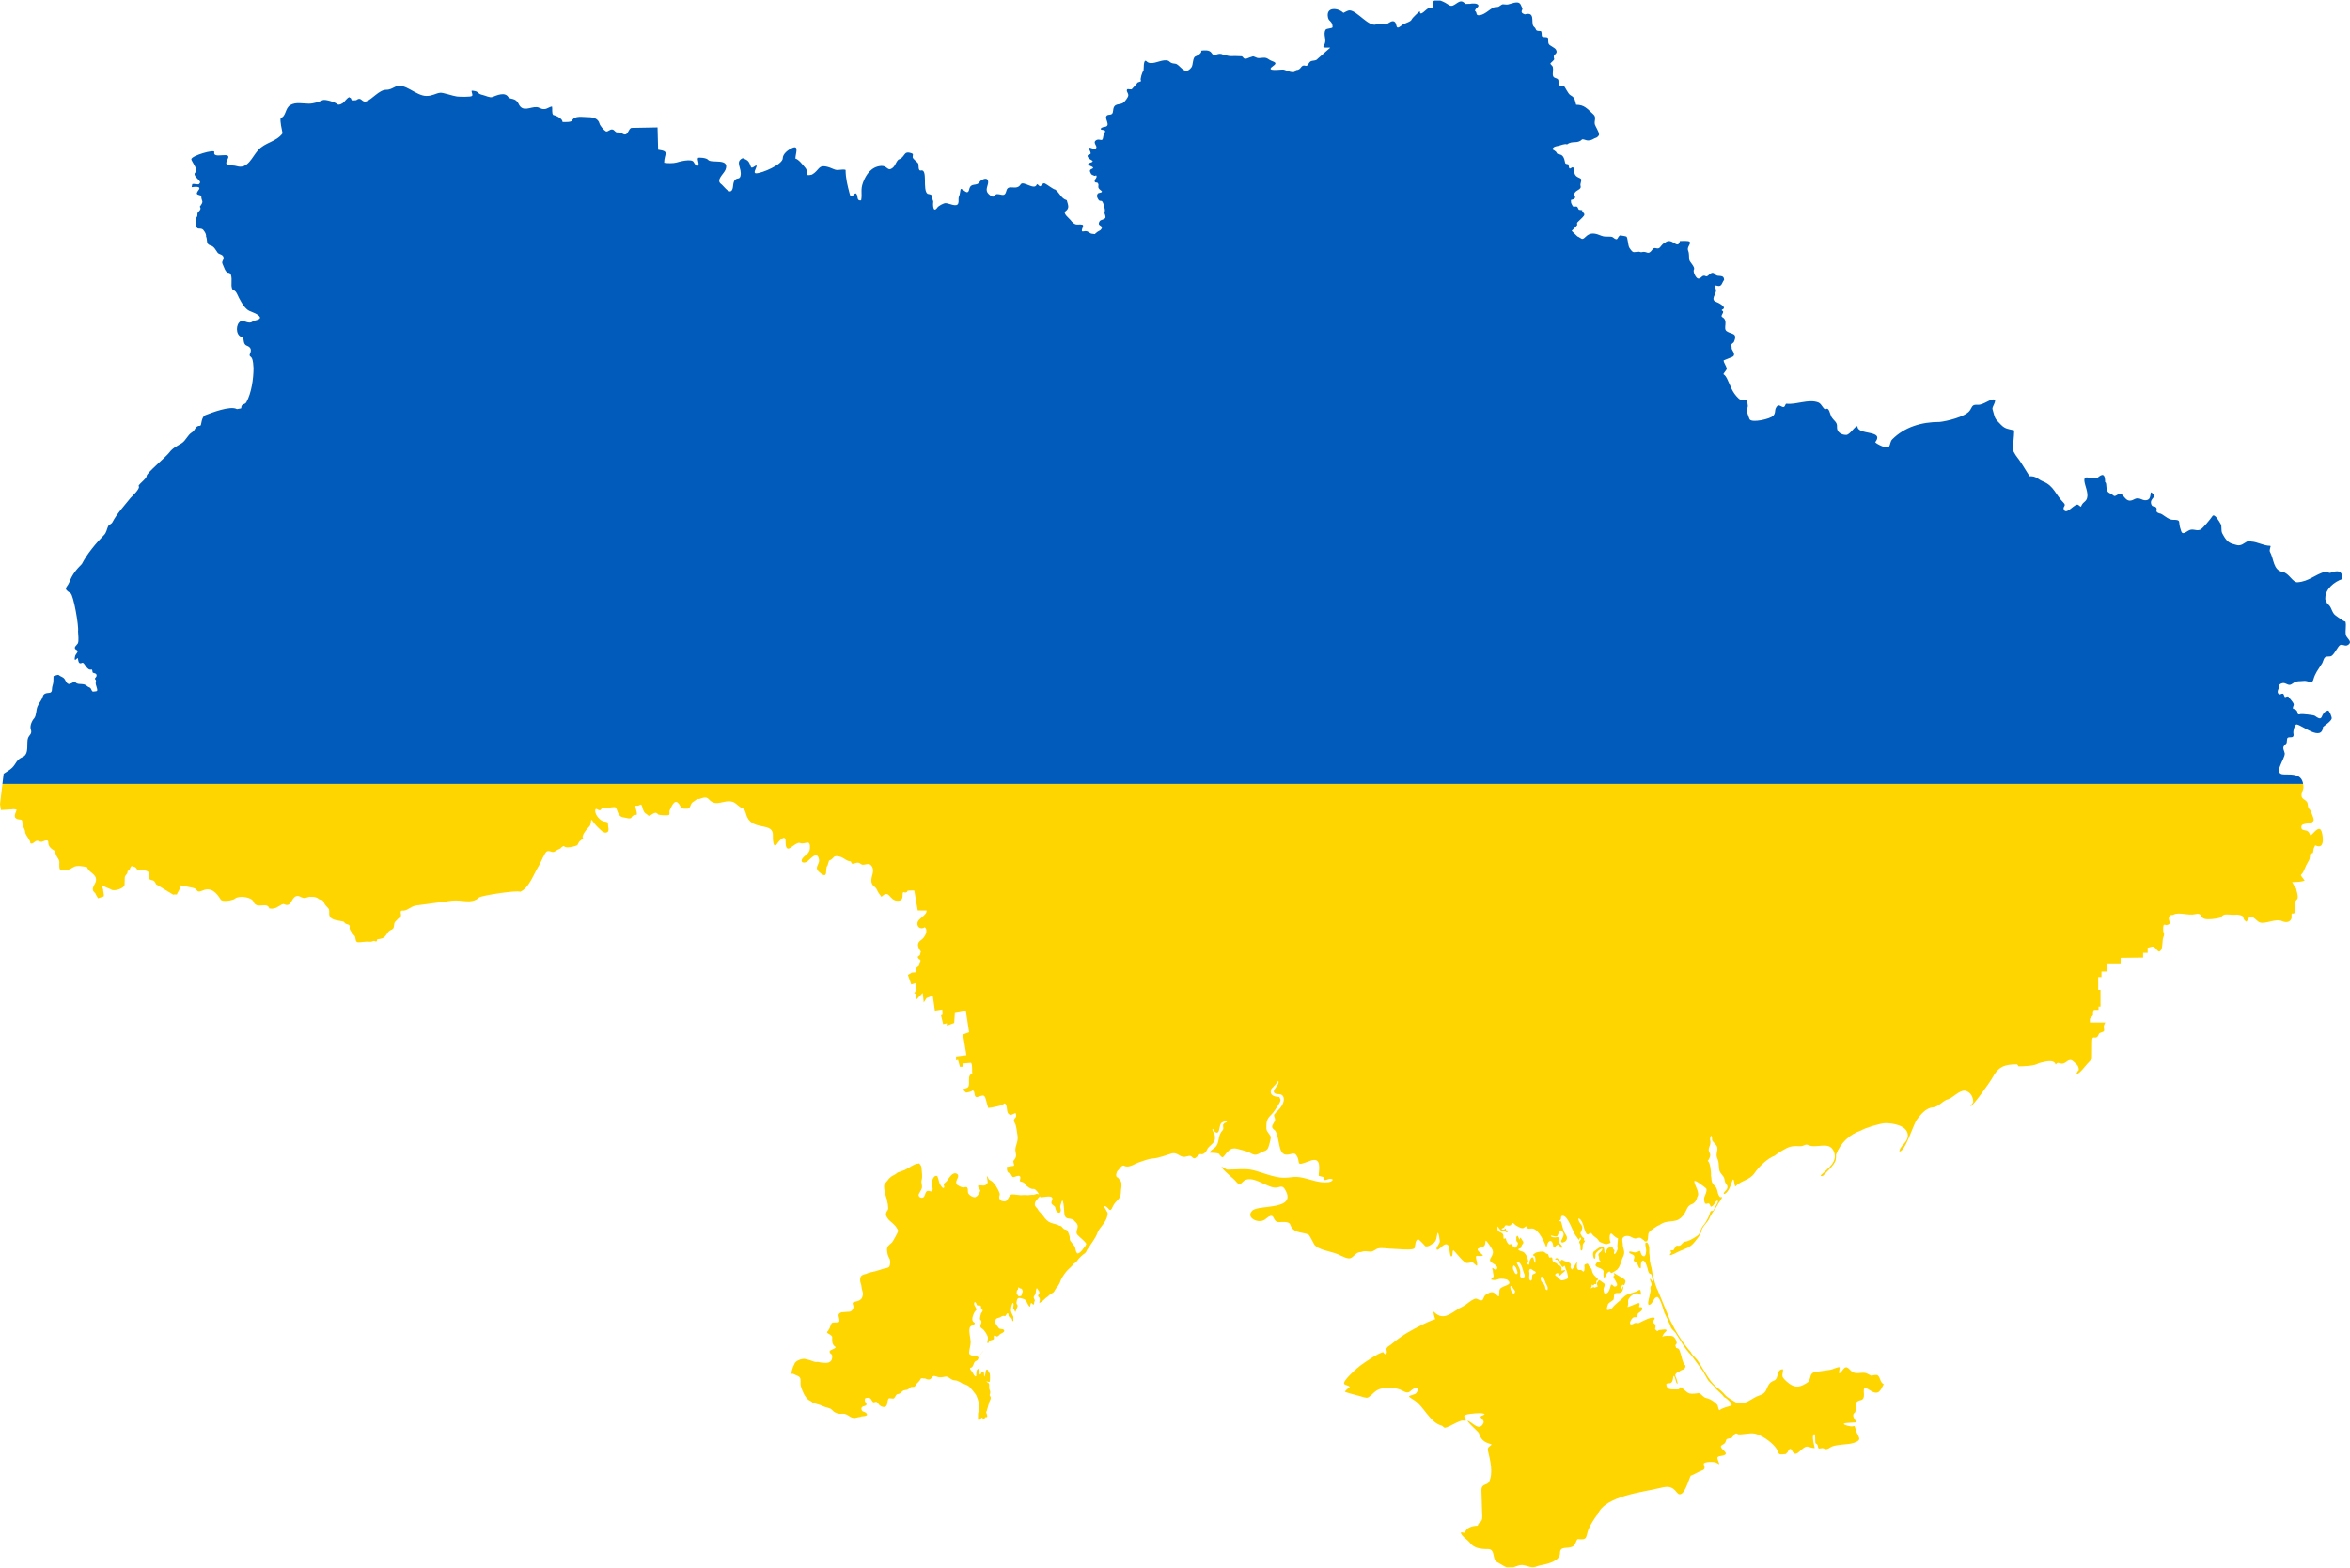 <?xml version="1.0" encoding="UTF-8" standalone="no"?>
<svg
   version="1.1"
   id="Layer_1"
   x="0px"
   y="0px"
   viewBox="-778.215 -502.362 2398.32 1600"
   enable-background="new -778.215 -502.362 2398.32 1600"
   xml:space="preserve"
   sodipodi:docname="Ukraine-Flag-Map-wodessaremix.svg"
   inkscape:version="1.2.2 (b0a8486, 2022-12-01)"
   xmlns:inkscape="http://www.inkscape.org/namespaces/inkscape"
   xmlns:sodipodi="http://sodipodi.sourceforge.net/DTD/sodipodi-0.dtd"
   xmlns="http://www.w3.org/2000/svg"
   xmlns:svg="http://www.w3.org/2000/svg"
   xmlns:rdf="http://www.w3.org/1999/02/22-rdf-syntax-ns#"
   xmlns:cc="http://creativecommons.org/ns#"><defs
   id="defs589" /><sodipodi:namedview
   id="namedview587"
   pagecolor="#ffffff"
   bordercolor="#000000"
   borderopacity="0.25"
   inkscape:showpageshadow="2"
   inkscape:pageopacity="0.0"
   inkscape:pagecheckerboard="0"
   inkscape:deskcolor="#d1d1d1"
   showgrid="false"
   inkscape:zoom="0.26124924"
   inkscape:cx="947.37119"
   inkscape:cy="832.53831"
   inkscape:window-width="1652"
   inkscape:window-height="1099"
   inkscape:window-x="0"
   inkscape:window-y="25"
   inkscape:window-maximized="0"
   inkscape:current-layer="g1301" />
<g
   id="g584">
	<path
   fill="none"
   d="M770.506,795.932l-1.068-3.517c-0.22-0.691-0.534-1.068-0.974-1.696   c-0.251-0.377-0.534-0.722-0.816-1.068c-0.157-0.188-0.659-0.471-0.722-0.628c-0.974,0-1.131,1.727-1.131,2.575   c0,1.821,1.162,3.015,1.79,4.585C768.434,798.225,770.506,798.727,770.506,795.932z"
   id="path566" />
	<path
   fill="none"
   d="M773.364,796.183c0,1.13-0.189,2.198-0.189,3.329c0,1.319,1.036,1.539,1.225,2.355   c1.507,0,2.104,0.408,3.171-1.225c1.005-1.57-0.597-3.517-0.973-5.056l-1.288-4.302   c-0.816-1.727-1.099-3.391-2.701-4.867c-1.068-1.005-3.58-1.507-2.512,0.722   C771.511,790.154,773.364,792.729,773.364,796.183z"
   id="path568" />
	<path
   fill="none"
   d="M782.376,801.773c0,0.973,0.879,3.674,2.167,2.543c1.601-1.413,0.063-4.616,1.476-6.029   c0.597-0.597,4.867-1.35,2.355-3.266l-1.696-0.722c-0.942-0.659-2.104-2.135-3.423-1.539   c-0.691,0.314-1.036,1.821-0.879,2.418C782.91,797.345,782.376,799.575,782.376,801.773z"
   id="path570" />
	<path
   fill="none"
   d="M797.888,808.87c0.722,1.099,0.911,2.261,1.036,3.58c0.094,0.879,0.722,1.413,1.476,1.696   c1.256,0.471,0.848-2.826,0.722-3.329c-0.408-1.57-2.355-3.674-2.355-5.307l-1.696-3.486   c-2.418-3.454-3.548-0.534-2.606,2.292C794.999,805.918,796.852,807.331,797.888,808.87z"
   id="path572" />
	<path
   fill="none"
   d="M767.178,817.568c0.754-0.377,1.256-2.795,0.408-3.014l-1.476-2.041   c-0.377-0.628-1.884-3.517-2.763-2.104c-0.659,1.068,0.659,4.961,1.476,5.841   C765.482,817.003,766.079,818.133,767.178,817.568z"
   id="path574" />
	<path
   fill="none"
   d="M762.593,1097.638c1.103,0,2.329-0.178,3.737-0.56h-7.031   C760.324,1097.431,761.39,1097.638,762.593,1097.638z"
   id="path576" />
	<path
   fill="none"
   d="M688.297-502.362c-0.94,0-1.818,0.18-2.585,0.56h5.933   C690.492-502.149,689.355-502.362,688.297-502.362z"
   id="path578" />
	<path
   fill="#005BBB"
   d="M1615.489,132.073c-3.014-0.754-7.316-4.522-10.08-6.343   c-4.208-2.826-4.114-9.986-8.447-11.713c-0.282-2.01-2.512-3.486-2.01-6.343c0-8.887,9.2-16.423,17.365-19.123   c0-9.64-5.558-8.635-11.681-6.5c-3.014,1.036-3.046-1.821-5.37-1.162   c-11.556,3.266-16.643,10.017-28.67,10.991c-4.898,0.408-8.667-9.264-15.041-10.488   c-10.111-1.978-8.792-12.812-13.22-20.819c-0.691-1.256,0.848-5.338,0.722-5.37v-0.251   c-0.126-0.032-0.345-0.189-0.408-0.314c-6.751,0-13.188-4.114-19.312-4.333c-3.171-1.915-6.594,1.696-9.263,2.952   c-3.862,1.79-5.904,0.408-9.515-0.502c-5.495-1.382-8.07-5.715-10.708-10.582   c-1.696-3.077-0.22-7.411-1.727-9.829c-1.036-1.758-6.28-11.524-8.51-7.882   c-1.445,2.324-10.08,12.969-12.498,13.817c-4.616,1.601-7.536-2.01-12.372,1.131   c-5.998,3.925-6.28,3.046-8.102-3.58c-1.79-6.437,1.35-7.725-7.568-7.725c-4.804,0-10.582-6.657-13.314-6.5   c-5.747-1.727-1.445-3.988-3.643-6.186c-2.041-2.01-3.706,0.22-4.867-3.329c-2.104-6.343,7.725-7.191,0-11.964   c-1.099-0.659-0.063,5.966-3.266,7.411c-5.841,2.575-7.882-3.831-14.382-0.251   c-9.829,5.432-10.268-8.918-16.077-5.213c-5.338,3.423-3.297,1.225-8.855-1.288   c-4.804-2.198-2.041-10.268-4.459-11.085c0-8.573-2.606-9.263-8.29-4.051c-6.877,1.884-15.701-6.28-12.09,6.657   c1.57,5.652,4.585,13.283-0.565,17.334c-5.338,4.176-1.821,7.065-6.343,3.329   c-3.454-2.826-12.466,11.556-14.947,4.396c-1.099-3.14,3.077-3.454-0.251-6.751   c-8.196-8.227-9.734-17.082-20.631-21.541c-6.531-2.7-6.468-5.464-14.036-5.464l-8.039-12.843   c-4.176-6.689-4.93-6.06-8.29-12.372c-1.005-7.128,0.66-14.382,0.66-21.541   c-5.998-1.507-9.012-1.287-13.408-5.715c-7.097-7.128-5.872-6.123-8.761-16.172   c-0.565-1.884,4.742-8.855,1.79-9.609c-3.831-0.973-11.053,5.652-16.486,5.37   c-6.657-0.345-5.464,1.758-8.541,6.029c-4.49,6.218-23.771,10.802-30.616,11.461   c-18.652,0-35.703,5.119-48.421,17.805c-2.104,2.104-1.853,5.37-3.391,7.568   c-1.821,2.638-12.655-2.889-13.974-4.616c9.829-13.063-18.119-6.689-18.119-16.266   c-2.449-0.848-7.599,8.761-11.524,8.761c-5.056,0-9.735-2.92-9.358-8.196c0.408-5.118-3.234-5.966-5.841-10.519   c-1.319-2.669-2.324-9.452-5.275-7.725c-2.638,1.57-4.145-5.181-7.945-6.657   c-9.829-3.8-22.326,2.449-32.501,1.288c-1.539-0.157-1.131,4.428-4.208,3.171   c-2.795-1.131-4.302-2.983-6.437,0.817c-1.696,3.077-0.157,5.087-2.763,8.133   c-2.889,3.423-22.735,7.913-24.368,3.423c-1.539-4.333-3.297-7.191-1.853-12.184   c0.659-1.13-0.565-6.437-1.539-6.94c-2.512-1.225-4.93,0.754-7.568-1.696   c-7.003-6.532-8.133-12.718-12.027-20.505c-3.391-6.877-5.527-1.758-0.879-8.447   c0.189-0.283,1.036-1.601,0.471-1.79c0-2.418-2.983-5.621-2.983-8.227l8.604-3.486   c4.899-2.01-0.502-7.317-0.408-8.698c0.22-3.831-1.915-3.234,2.198-6.343   c4.428-10.017-2.512-7.756-7.317-11.242c-4.051-2.92,2.198-10.677-4.459-14.382   c-2.701-1.507,3.486-5.401-0.408-6.689v-0.879c6.5-2.198-4.082-7.379-5.841-7.976   c-6.092-2.041-0.094-8.07-0.094-11.493c0-2.355-3.015-6.343,1.13-4.961c4.961,1.664,5.056-3.988,7.065-5.841   c0-6.28-6.563-2.857-8.604-5.37c-4.553-5.684-7.316,2.795-9.986,1.476c-4.239-2.135-4.208,2.701-7.882,2.418   c-2.135-0.157-5.652-7.002-4.302-9.169c1.476-2.386-4.239-7.756-4.616-9.609c-0.722-3.486,0.063-6.406-1.319-9.766   c-1.476-3.643,2.92-6.406,1.727-8.855c-0.753-1.507-8.321-0.911-10.08-0.911   c-2.512,9.986-8.196-5.37-15.763,2.198c-2.732,0.534-3.957,4.647-6.092,5.213   c-2.512,0.659-4.176-1.633-6.154,1.13c-4.993,6.94-5.024,1.036-11.462,2.857   c-0.502,0.126-2.92-0.942-3.077-0.408c-5.119,0-4.899,2.041-9.044-4.145c-1.539-2.355-1.507-10.425-3.077-11.399   c-0.565-0.345-6.469-1.35-6.72-1.131c-3.014,2.449-1.664,6.249-7.002,1.947   c-2.01-1.633-7.379,0.126-11.462-1.539c-6.28-2.575-11.304-4.114-16.392,0.973   c-4.145,4.145-3.925,1.413-8.353-0.408l-5.903-5.652c2.198-2.104,4.836-4.899,5.495-5.652   c0.345-0.44,0-2.072,0-2.355c0-0.753,5.872-5.558,7.065-7.505c1.696-2.795-2.575-3.297-1.696-5.589l-3.203-0.408   c-1.005-0.283-1.099-2.638-2.355-3.266c-0.974-0.502-3.203,0.44-3.8-0.157   c-1.005-1.005-1.35-2.386-2.041-3.58c-0.597-4.93,0-2.261,2.857-4.145c2.952-1.978-0.188-2.795,0.408-5.056   c1.099-4.365,7.756-3.862,6.311-8.447c-0.534-1.821,1.507-6.218,0.659-6.437   c-0.345-1.727-5.59-1.664-6.751-6.092c-0.534-2.167,0.22-8.447-3.894-5.307   c-2.386,1.853-1.57-3.894-2.826-4.051c-3.862-0.44-2.449-1.256-3.831-5.37   c-2.167-6.594-6.751-3.486-7.693-6.249c-0.691-1.978-4.616-3.391-4.396-3.831   c1.256-2.512,3.58-2.826,6.092-3.266c1.758-0.283,7.16-2.732,8.855-1.444   c5.715-4.333,10.394-0.157,15.261-5.056c0.848-0.848,4.428,0.973,5.778,0.973c4.773,0,5.621-1.978,9.326-3.077   c1.005-0.722,3.14-2.512,2.041-3.988c0.597-0.848-3.643-7.882-3.988-9.295c-0.942-3.674,1.978-7.191-1.539-10.331   c-6.375-5.684-9.012-9.766-17.553-9.766c-1.476-4.428-0.722-6.94-5.684-9.672   c-2.826-1.539-5.778-9.263-6.908-9.263c-3.549,0-5.684-0.408-5.433-4.647c0.314-5.59-6.469-1.162-5.778-8.792   c0-2.01,0.754-5.747-0.565-7.222c-2.387-2.732-2.638-2.072,0-4.49c0.345-0.283,2.952-2.701,1.727-2.983   c0-3.014-1.131-2.135,1.947-5.213c1.539-1.57,0.44-4.145-1.162-5.307c-6.123-4.428-6.72-2.418-6.72-9.829   c0-2.889-6.123-0.377-6.5-3.077c-0.157-1.005,0.063-4.585-1.13-4.742c-1.413-0.157-4.239,0.251-4.804-1.445   c-0.785-2.355-2.01-2.449-2.763-3.768c-2.324-4.114,2.229-14.822-8.604-11.776   c-3.046-1.13-4.176-2.135-2.512-5.118c0.377-0.754-1.193-3.674-1.633-4.647   c-2.386-5.338-10.802-0.251-14.131-0.251c-4.773,0-3.36-1.444-8.133,1.947c-1.256,0.911-3.862,0.282-5.338,0.973   c-4.804,2.292-9.075,7.348-14.476,7.976c-4.585,0.565-2.01-3.36-4.616-4.208c0-2.952,3.674-3.768,3.486-5.621   c-0.283-2.7-6.877-2.386-8.698-1.821l-4.71,0.094c-6.249-7.85-10.771,5.056-16.486,1.225   c-2.069-1.387-5.651-3.618-9.087-4.653h-5.933c-0.027,0.014-0.057,0.023-0.084,0.037   c-4.271,2.261,1.978,8.51-5.59,7.788c-2.292-0.189-9.201,9.735-9.201,3.015   c-0.377-0.094-7.788,7.159-8.039,7.882c-1.068,3.517-7.505,3.831-10.802,6.846   c-6.626,5.307-3.988-1.633-6.814-3.831c-3.266-2.543-6.72,2.7-10.08,2.7c-3.172,0-5.401-1.476-8.604-0.157   c-7.631,3.109-19.438-13.66-27.131-14.256c-2.449-0.188-6.28,2.826-6.657,2.449   c-5.087-5.118-18.213-6.563-15.575,5.056c0.911,4.082,4.616,3.36,4.616,9.515c0,1.539-6.092,1.13-7.065,2.669   c-3.171,5.213,2.01,10.677-1.79,15.952c-2.575,3.548,4.647,1.853,6.437,2.449l-12.843,11.305   c-1.664,2.292-4.867,1.444-7.159,2.606c-1.853,0.942-2.858,5.056-4.71,4.553   c-6.123-1.727-3.988,4.302-10.143,4.302c-1.664,5.056-10.048-0.189-13.157-0.502   c-2.261-0.188-18.307,2.292-10.896-3.077c3.58-2.575,4.428-3.8,0.094-5.37   c-5.715-2.072-4.553-4.333-11.619-3.423c-1.005,0.126-1.79,0.188-2.386,0.188c-2.292,0-2.481-0.816-5.809-1.821   l-3.643,1.162c-1.821,0.691-3.548,1.79-5.37,1.131c-1.099-0.408-1.444-2.229-3.014-2.355   c-3.8-0.283-7.222-0.157-11.116-0.157c-2.606,0-4.93-1.131-7.411-1.382c-5.778-3.297-8.573,3.391-11.932-1.884   c-2.041-3.234-7.348-2.732-10.551-2.261c1.225,2.418-4.051,5.244-5.778,5.841   c-3.109,1.131-2.261,8.698-4.208,11.242c-7.254,9.358-11.524-3.517-16.643-3.831   c-7.473-0.471-3.957-4.114-11.556-3.329c-5.213,0.534-13.314,5.181-17.459,1.036   c-3.674-3.705-2.826,9.138-3.172,9.452c-1.57,1.382-3.486,8.761-2.826,9.766   c1.413,2.104-3.329,1.005-4.051,3.486l-4.804,5.275c-0.345,1.413-4.365-0.314-5.024,0.565   c-1.382,1.821,1.35,3.768,1.13,6.186c-0.188,2.104-3.548,6.312-5.213,7.505   c-3.674,2.638-9.64-0.345-10.237,7.788c-0.471,6.908-5.087,2.543-6.971,5.966   c-1.696,3.077,5.244,10.143-2.104,10.896c-2.669,0.251-5.872,2.732-1.476,3.077   c3.391,0.282,2.638,1.539,0.817,5.118c-0.565,1.162-0.345,5.118-2.198,5.118c-1.319,0-3.171-0.816-4.616-0.157   c-5.621,2.543,1.288,6.343-0.973,8.635c-1.79,1.79-4.082-0.377-6.092-0.565c-3.046-0.314,2.292,5.558,0.157,6.5   c-1.382,0.597-3.203,0.848-2.449,2.763c0.785,1.884,2.952,2.889,4.49,3.831c2.324,1.445-3.58,2.638-3.674,2.763   c-1.884,2.261,3.423,2.732,4.49,4.239c1.162,1.664-4.176,1.193-2.952,4.459c1.35,3.58,2.135,2.92,4.396,4.082   c0.44,0.22,1.853-0.659,2.041-0.251c0.973,2.292-1.539,3.297-1.727,5.37c-0.189,2.606,2.324,1.319,3.109,2.261   c2.261,2.795-1.696,4.145,3.234,7.568c3.36,2.355-2.512,2.292-3.077,3.109c-1.664,2.386-0.816,4.051,0.565,6.249   c1.319,2.072,2.732,0.691,3.737,1.727c1.288,1.287,3.329,8.321,2.763,10.143   c-0.879,2.795,0.502,2.732,0.722,5.872c0.189,2.575-4.899,2.575-5.935,4.239c-2.732,4.49,1.444,4.114,2.198,6.092   c0.345,0.879-0.848,2.512-1.225,2.858c-0.973,0.848-2.292,1.225-3.329,2.01   c-1.35,1.068-2.072,1.57-2.575,2.261l-2.606-0.314c-3.014,0-4.239-3.611-8.447-2.512   c-4.679,1.225-0.534-4.428-0.973-6.029c-0.408-1.413-4.899-0.879-6.092-0.879c-2.795,0-5.181-2.512-6.751-4.647   c-1.35-1.79-8.164-6.751-5.024-9.012c4.459-3.234,2.386-6.563,1.287-10.991   c-0.094-0.032-0.377-0.283-0.408-0.408c-5.181-1.288-7.065-7.568-11.43-10.645   c-1.696,0-8.227-5.087-10.174-6.029c-3.8-1.853-3.862,4.93-6.657,1.79c-0.157-0.188-1.602-1.758-1.853-0.974   h-0.157c-2.198,6.594-13.848-4.302-16.423-0.094c-4.302,7.065-12.686-0.848-14.539,6.437   c-1.758,6.908-4.553,3.486-9.577,3.486c-2.167,0-2.983,3.58-5.213,2.387   c-10.582-5.872-1.758-11.619-4.365-16.863c-1.413-2.826-7.034,0.031-8.227,2.041   c-2.92,4.961-8.541,0.345-10.457,7.002c-1.539,7.819-5.778,0.157-8.792,0.157   c-0.722,2.198-0.691,5.181-1.602,7.254c-1.287,2.795-0.094,4.742-0.911,7.316   c-1.413,4.585-9.295-0.094-13-0.094c-2.104,0-7.159,2.826-8.258,4.396c-4.836,6.72-4.71-4.019-4.302-6.249   c-1.005-2.01-0.848-4.365-1.727-6.123c-0.597-1.225-4.145-1.35-4.051-1.539   c-5.495-3.643,0.565-25.592-6.751-23.834c-3.234,0.785-2.01-5.527-2.826-7.159   c-0.565-1.099-5.401-4.522-5.621-6.249c-0.251-2.198,1.413-3.234-1.288-4.176   c-8.667-2.983-5.841,4.176-13.314,6.532c-3.172,3.171-3.329,7.945-8.133,9.672   c-2.795,1.005-4.239-3.611-9.42-3.266c-10.049,0.722-15.418,8.73-18.527,16.925   c-2.857,7.631-0.565,11.304-1.947,18.213c-5.15,0.754-2.606-4.396-5.024-6.814   c-1.947-1.947-4.836,7.285-6.657,0.157c-2.135-8.227-4.145-15.669-4.145-24.399   c-3.266-1.068-6.971,0.691-10.331-0.157c-2.481-0.659-4.742-2.072-8.102-2.952   c-9.86-2.544-8.164,3.548-15.921,7.913c-8.698,2.135-2.324-1.947-7.065-7.316   c-2.575-2.92-6.406-8.196-9.829-9.044c0-4.836,4.114-14.068-3.266-10.802c-4.019,1.758-9.64,5.872-9.64,10.551   c0,6.123-21.102,15.293-27.225,15.293c-3.203,0-0.188-4.647,0.345-6.594c1.225-4.459-4.49,3.109-5.621,0   c-2.01-5.621-2.606-6.626-8.353-8.855c-8.416,3.643-0.314,10.519-2.292,18.213   c-0.848,3.391-3.015,1.884-5.087,3.517c-3.674,2.826-1.225,9.954-4.71,11.964   c-2.795,1.57-7.725-5.684-9.923-7.254c-5.809-4.176,2.826-10.425,4.459-14.727   c4.679-12.309-14.539-5.998-17.773-10.017c-1.853-2.292-9.766-2.449-10.08-2.104   c-1.57,1.79,1.413,5.37,0,7.662c-1.57,2.543-4.082-2.418-4.71-3.423c-2.167-3.58-14.382-0.377-17.71,0.659   c-2.669,0.816-9.829,0.785-12.341,0.157c0-9.263,6.061-11.681-6.155-13.283l-0.597-22.766l-26.691,0.502   c-2.732,0.691-3.486,6.751-6.5,6.751c-2.418,0-3.643-2.386-7.725-2.135c-2.23,0.157-2.983-2.418-4.867-2.92   c-3.046-0.785-5.056,3.014-7.16,1.696c-2.01-1.225-5.715-5.621-6.249-7.725   c-1.413-5.558-6.783-6.657-12.027-6.657c-5.119,0-13.346-1.915-15.983,3.423c-0.973,1.915-7.222,1.539-9.515,1.539   c-0.031-0.094-0.251-0.22-0.314-0.251c0-3.171-6.186-6.28-9.42-6.908c-1.727-1.727-0.659-6.343-1.225-8.635   c-2.261,0-4.93,2.449-7.631,2.606c-3.8,0.251-5.024-1.79-8.039-2.01c-6.469-0.502-14.256,5.684-18.433-3.266   c-3.172-6.783-8.635-4.051-10.582-7.065c-3.423-5.401-11.556-1.79-16.14,0c-2.606,1.005-6.908-1.382-9.672-1.978   c-5.37-1.099-4.208-2.826-7.474-3.894c-0.628-0.22-4.019-0.753-4.051-0.565c-0.408,1.57,1.413,3.988,0.408,5.276   c-1.099,1.382-13.503,0.911-15.45,0.659c-4.082-0.502-14.256-4.145-17.051-3.831   c-4.836,0.565-7.599,3.266-14.036,3.266c-10.928,0-22.138-14.005-31.684-9.452   c-3.517,1.696-5.558,3.171-9.578,3.171c-6.908,0-14.445,9.892-19.971,11.713c-5.244,1.758-4.867-5.338-10.425-1.131   c-7.599,0.942-3.548-1.758-6.563-2.512c-0.534-2.198-5.307,3.643-5.841,4.302c-1.225,1.539-5.59,3.988-7.222,2.135   c-1.664-1.853-12.152-5.056-14.539-3.988c-4.271,1.884-9.483,3.643-14.225,3.643   c-6.312,0-13.157-1.915-18.841,1.382c-5.621,3.266-4.239,11.744-9.923,13.189   c-0.817,3.36,1.193,11.744,1.947,15.701c-6.689,8.981-17.93,9.075-25.247,17.491   c-5.998,6.877-10.394,19.406-21.51,15.952c-5.778-1.821-14.036,1.507-9.263-7.159   c4.773-8.761-15.669,0.722-13.66-7.16c0.848-3.297-23.802,3.705-23.457,7.474   c0.157,1.57,7.191,11.148,4.459,12.027c0,0.471-0.031,0.565-0.157,1.162c-3.643,2.889,3.737,7.379,4.616,9.672   c0.345,0.848-0.785,2.512-1.696,2.606c-1.413,0.126-3.203-0.408-4.773-0.408c-0.534,0-1.036,0.063-1.476,0.251   l-0.659,3.077c2.072-0.251,10.3-1.507,7.316,2.606c-3.674,5.056-1.915,4.585,2.449,6.029   c0,0.157-0.063,0.094,0.063,0.157c0,6.437,3.423,4.522-1.444,11.053c2.575,3.486-2.669,4.993-2.449,7.411   c0.377,4.082-2.512,3.486-1.696,7.473c0.377,1.853,0.314,4.019,0.314,5.872c1.005,0.314,1.005,1.633,2.763,1.633   c0.973,0,2.167,0.063,3.172,0.377c1.947,0.691,4.773,5.558,4.208,7.505c1.884,4.365-0.534,7.913,4.899,9.42   c3.36,0.942,4.867,4.365,6.877,7.16c1.225,1.664,3.58,1.664,4.804,2.763c3.611,3.234-1.162,5.809,0.157,8.478   c1.382,2.763,2.952,9.42,6.186,9.42c4.647,0,2.7,11.053,3.171,13.911c0.817,4.961,1.758,2.575,4.302,5.464   c1.256,1.413,2.92,5.966,4.208,7.976c1.947,3.862,5.621,9.515,9.358,11.367   c2.543,1.288,9.452,3.329,10.959,6.343c1.476,2.983-5.621,3.297-7.222,4.553   c-4.93,3.925-10.017-3.517-13.974,1.162c-3.8,4.428-2.7,14.884,4.145,14.884   c0.848,3.454,0.157,7.442,4.051,8.855c2.763,1.005,5.15,3.203,3.077,7.819c-1.413,3.14,0.754,2.606,1.79,4.71   c1.382,2.763,1.444,6.971,1.696,10.174c0,10.896-2.041,25.215-7.285,34.824c-1.664,3.015-5.276,1.068-5.276,6.092   c-0.126,0.031-0.157,0.063-0.188,0.157c-0.157,0-0.188-0.063-0.22,0.094l-3.925,0.722   c-6.563-3.925-26.346,3.862-32.218,6.092c-4.019,1.507-4.145,9.892-4.71,10.08c0,0.565-0.597,0.502-0.659,0.753   c-5.307,0-4.773,4.71-8.196,6.657c-4.836,2.952-6.218,8.478-10.802,11.304c-4.836,2.983-8.981,4.71-12.435,9.358   c-3.329,4.49-23.143,20.945-23.143,23.834c0,3.36-10.677,10.017-7.725,10.991c0,3.14-6.343,9.106-8.667,11.462   c-5.998,7.505-14.131,16.329-18.464,24.744c-1.162,2.292-3.643,2.355-4.522,4.396   c-1.382,3.046-1.696,6.375-4.082,8.761c-8.007,8.07-17.365,19.249-22.64,29.549   c-5.778,5.747-9.829,10.802-12.686,18.307c-2.386,6.218-7.285,6.375,1.068,11.524   c3.077,1.915,8.635,33.568,7.693,38.969c0,2.952,1.131,10.08-0.314,12.466c-1.256,2.072-5.589,4.396-0.722,6.814   c2.01,1.005-1.319,4.082-1.696,5.213c-0.691,1.947-1.727,7.065,1.758,3.077   c1.884-2.104-0.22,7.254,5.119,4.553c2.481-1.225,4.49,8.227,9.609,6.846c1.131-0.314,0.817,3.329,1.288,3.015   c0.157,0.659,3.077,0.628,3.643,1.947c1.162,2.543-2.01,3.674-1.382,4.71c0.628,1.036,1.35,1.225,0.911,2.543   c-1.256,3.8,3.611,9.703,0.063,9.986c-4.019,0.345-3.266,1.193-5.276-2.826   c-0.565-1.193-2.355-1.162-3.391-2.198c-4.019-4.019-9.138-1.005-11.964-3.831   c-2.072-2.104-5.244,2.512-7.788,1.225c-2.889-1.507-2.449-5.244-5.998-6.846   c-3.14-1.413-3.234-2.261-4.271-2.261c-0.691,0-1.821,0.408-4.616,1.288l-0.126,4.961   c0,3.486-1.476,5.119-1.476,8.478c0,4.836-3.611,3.172-6.249,4.145c-3.077,1.099-2.701,2.763-3.894,5.276   c-1.35,2.795-3.454,5.276-4.647,8.227c-1.476,3.643-1.005,8.918-3.329,11.933   c-2.386,2.418-4.585,7.976-3.486,11.148c1.664,4.773-1.382,5.527-2.763,8.887   c-1.947,4.804,1.601,16.36-5.432,19.438c-6.814,2.952-6.406,6.563-10.802,10.991   c-2.135,2.135-6.092,4.396-8.698,6.155l-1.248,10.378h2348.042c-1.622-10.018-10.214-9.719-19.599-9.719   c-11.933,0,1.225-15.983,0.816-21.384c-0.189-2.261-2.732-5.527-0.659-7.819c3.862-4.302,2.167-1.382,3.077-6.908   c0.659-4.051,7.882,1.225,6.406-5.935c-0.377-1.978,1.256-9.326,3.517-8.949   c5.904,0.973,25.373,17.867,26.785,2.512c2.512-2.198,7.631-5.181,8.793-8.447c0.471-1.413-2.543-8.635-3.831-8.29   c-8.824,2.355-3.454,12.78-13.315,5.433c-1.287-0.942-13.565-2.072-14.476-1.79   c-4.302,1.444-2.386-1.601-4.208-3.643c-2.638-2.983-5.181,0.22-2.92-5.621c0.722-1.884-4.239-6.563-5.056-8.133   c-0.754-1.57-3.643,0.314-3.737,0.063c-0.66,0-1.162-2.481-1.696-3.077c-1.162-1.288-2.889,0.534-3.988,0.251   c-3.297-0.911-1.539-5.244-0.22-7.003c-2.135-2.857,3.234-5.37,5.746-4.239   c5.244,2.355,4.93,2.167,9.515-0.879c2.638-1.758,6.186-1.068,9.264-1.539   c4.428-0.722,8.824,3.454,10.143-1.162c2.041-7.097,4.49-9.546,8.196-15.607c1.915-2.167,1.853-5.558,3.831-7.316   c1.884-1.727,4.867,0,7.065-1.79c2.983-2.449,6.061-9.483,8.196-10.677c2.638-1.444,5.15,1.79,8.196-0.22   c1.413-0.942,1.947-1.884,1.947-2.795c0-2.418-3.706-4.773-4.208-7.474   C1615.049,140.897,1616.557,136.375,1615.489,132.073z"
   id="path580" />
	<path
   id="path582"
   d="M -775.725 297.638 L -778.215 318.347 L -777.178 324.282 L -766.094 323.56 C -764.618 323.277 -762.702 323.466 -761.321 323.812 C -761.321 326.167 -765.969 331.631 -760.41 333.546 C -757.553 334.551 -755.387 332.855 -755.387 337.126 C -755.387 341.648 -752.779 342.81 -752.465 347.237 C -752.277 349.718 -746.343 356.375 -747.442 357.788 C -745.244 359.986 -743.454 356.657 -741.256 355.841 C -739.152 355.087 -737.959 356.751 -735.981 356.751 C -734.599 356.751 -728.914 352.951 -728.914 357.316 C -728.914 360.393 -727.218 362.937 -724.518 364.538 L -721.85 366.329 C -721.85 371.291 -717.61 373.896 -717.61 377.476 C -717.61 379.297 -718.364 385.923 -715.758 385.546 C -709.007 384.51 -710.011 386.771 -703.323 382.626 C -699.617 380.302 -693.368 381.81 -689.285 382.626 C -687.967 387.902 -680.18 389.251 -680.18 395.374 C -680.18 398.546 -682.504 400.713 -683.258 403.444 C -684.483 407.778 -681.027 407.841 -680.336 410.605 L -678.17 414.341 L -672.33 412.396 C -671.797 410.449 -673.303 406.02 -672.957 405.298 C -673.46 404.827 -674.246 400.493 -673.209 401.31 C -670.917 403.131 -667.336 403.98 -664.51 405.55 C -661.181 407.403 -651.134 404.231 -651.039 400.337 L -650.883 393.523 C -650.789 390.163 -647.961 390.445 -647.961 386.677 C -647.836 386.645 -647.867 386.678 -647.867 386.521 C -647.145 386.269 -645.983 385.075 -645.418 384.321 C -645.921 383.662 -644.194 381.904 -644.037 381.464 C -643.566 381.464 -642.749 381.622 -642.592 382.124 C -637.819 382.124 -640.205 385.608 -635.84 385.608 C -632.637 385.608 -624.253 385.326 -626.012 391.638 C -627.017 395.218 -625.008 395.374 -622.213 396.128 C -619.67 396.756 -619.356 400.275 -618.539 400.275 L -601.424 410.667 C -600.419 410.353 -598.881 410.511 -597.75 410.511 C -596.902 407.873 -594.36 405.676 -594.36 402.284 C -594.234 402.253 -593.825 401.279 -593.762 401.153 L -581.266 403.665 C -575.519 404.827 -578.722 409.632 -571.28 406.366 C -562.581 402.535 -556.898 409.161 -552.942 415.63 C -551.246 418.393 -540.476 416.571 -538.309 414.655 C -534.509 411.295 -521.445 412.961 -519.623 417.671 C -516.232 426.401 -505.807 417.136 -503.295 424.735 C -501.599 424.735 -500.312 425.302 -498.522 424.517 C -495.758 424.674 -490.202 419.429 -488.537 420.276 C -480.781 424.139 -481.251 414.278 -476.164 412.3 C -473.275 411.169 -471.392 413.305 -468.785 413.933 C -465.802 414.624 -463.603 412.333 -460.84 412.866 C -460.872 412.898 -455.91 412.396 -453.178 414.814 C -450.603 417.137 -449.504 414.028 -447.494 418.958 C -446.458 421.564 -444.543 422.788 -442.879 424.923 C -441.843 426.242 -442.408 429.571 -442.157 431.267 C -441.12 438.112 -427.901 436.857 -426.959 438.741 C -425.326 441.976 -420.176 439.84 -421.432 444.425 C -421.966 446.278 -417.57 451.584 -416.063 453.06 C -414.964 455.572 -415.748 459.245 -412.576 459.245 C -408.306 459.245 -404.695 458.147 -400.393 458.681 C -398.383 458.901 -397.159 457.267 -395.778 458.021 C -393.988 458.994 -393.422 458.335 -393.422 456.388 C -387.676 454.975 -386.796 456.106 -382.619 449.638 C -380.547 446.435 -379.322 447.22 -377.344 445.587 C -375.617 444.174 -376.434 440.75 -375.209 438.646 C -372.729 435.977 -371.566 434.753 -369.211 432.806 C -368.018 431.801 -371.158 426.493 -367.264 426.933 C -362.774 427.467 -359.132 422.442 -353.291 421.657 L -316.99 416.79 C -307.445 415.503 -296.706 420.81 -289.389 413.525 C -286.312 411.326 -249.131 405.769 -247.467 407.747 C -238.329 404.293 -233.306 389 -228.219 381.056 C -226.241 377.947 -222.22 367.334 -220.022 366.423 C -216.944 365.167 -214.842 368.306 -212.047 366.579 C -208.781 364.57 -208.876 364.57 -205.955 363.345 C -206.144 362.591 -203.379 360.958 -202.563 360.958 C -201.589 363.973 -190.945 361.274 -188.998 360.175 L -187.114 356.595 L -182.969 353.077 C -185.764 350.942 -178.541 342.841 -176.971 341.302 C -173.36 337.691 -177.002 329.934 -171.852 337.722 C -170.753 339.386 -164.474 345.571 -163.092 346.419 C -159.355 348.711 -156.404 346.766 -157.315 342.495 C -158.257 338.193 -156.371 336.497 -161.301 336.089 C -165.477 335.744 -170.785 329.463 -170.785 325.192 C -170.785 321.299 -168.116 324.187 -166.42 324.532 C -164.976 324.815 -164.473 322.053 -162.746 322.241 C -158.507 322.744 -155.241 321.267 -151.065 321.267 C -147.611 321.267 -148.962 331.378 -141.551 331.849 C -139.667 331.974 -134.925 333.985 -133.858 332.007 C -132.57 329.715 -131.031 329.181 -128.393 329.181 C -127.419 325.256 -132.192 318.755 -128.078 319.886 C -125.786 320.514 -124.248 316.809 -123.055 320.138 C -122.05 322.933 -122.082 325.193 -119.727 327.548 C -116.178 329.432 -116.932 331.662 -112.819 328.679 C -110.778 327.234 -108.328 326.102 -106.789 328.583 C -106.13 329.682 -95.956 330.154 -95.36 329.181 C -94.355 327.579 -95.547 326.135 -94.793 324.628 C -92.501 320.043 -89.235 310.812 -84.211 319.73 C -82.107 323.498 -80.506 322.9 -76.58 322.9 C -73.597 322.9 -73.691 318.629 -71.807 316.714 L -66.5 312.978 C -63.643 314.14 -58.807 308.802 -54.819 313.292 C -47.125 322.022 -39.276 312.977 -30.295 315.991 C -26.59 317.216 -24.642 320.953 -20.371 322.491 C -17.514 323.528 -17.013 328.804 -15.662 331.599 C -8.911 345.855 11.689 336.119 10.558 350.878 C 10.401 352.982 10.778 365.449 15.111 358.384 C 16.556 356.029 23.558 348.148 23.558 356.249 C 23.558 359.138 23.528 365.794 28.176 362.937 C 30.248 361.649 35.899 356.814 38.254 357.882 C 43.309 360.174 48.93 352.794 48.334 363.407 C 48.02 368.84 43.593 369.783 40.767 373.677 C 38.161 377.288 41.646 379.014 45.006 377.161 C 48.146 375.403 55.682 364.664 57.597 374.556 C 58.665 380.239 52.04 382.468 57.912 387.65 C 68.023 396.568 63.219 383.849 66.328 380.898 L 67.898 375.874 C 73.582 373.959 71.195 369.688 79.013 371.886 C 83.472 373.111 85.858 376.659 90.066 376.659 C 91.008 379.548 91.574 379.486 94.463 378.544 C 97.54 377.539 98.294 377.852 100.775 379.61 C 103.915 381.777 108.877 376.221 111.986 382.532 C 114.844 388.247 109.191 393.364 111.672 399.456 C 112.802 402.22 115.377 402.66 116.539 405.298 C 117.889 408.281 119.239 410.164 121.406 412.864 C 129.508 404.763 129.224 416.382 137.326 416.853 C 142.005 417.135 142.947 415 142.947 410.823 C 142.947 409.881 143.073 407.433 144.486 408.155 C 146.307 409.066 146.338 408.155 147.562 407.747 C 147.562 407.402 147.814 407.087 147.814 406.773 C 149.196 406.333 152.743 406.364 154.879 406.364 L 158.365 426.776 L 167.377 426.87 C 168.35 430.701 160.091 434.596 158.521 438.081 C 156.355 443.011 161.349 447.03 165.525 443.858 C 169.702 447.03 165.493 454.536 162.101 456.702 C 156.7 460.188 158.459 464.49 161.693 468.823 C 160.406 470.582 161.85 471.963 159.181 473.314 C 157.266 474.287 159.59 476.987 161.066 476.987 C 161.412 478.369 161.066 477.772 161.066 479.153 C 160.187 479.373 159.747 482.012 159.842 482.985 L 156.576 485.685 L 156.168 489.894 L 152.367 490.144 L 148.379 492.593 L 151.802 502.265 L 156.105 500.978 L 157.234 507.321 L 154.785 511.372 L 156.418 511.718 L 156.67 518.122 L 163.484 510.901 L 164.551 520.73 L 167.377 516.177 L 173.72 513.728 L 175.92 529.019 L 183.455 527.825 L 183.707 532.944 L 182.168 533.761 L 184.365 542.773 L 188.103 541.894 L 188.166 544.312 L 195.638 541.548 L 196.299 531.468 L 207.51 529.364 L 210.838 551.001 L 204.588 553.261 L 208.074 574.427 L 197.523 575.808 L 197.523 579.702 L 199.564 579.294 L 201.511 586.39 L 204.338 586.296 L 204.086 582.968 L 212.785 582.245 C 213.758 583.219 213.914 586.391 213.914 587.835 C 213.914 588.589 213.789 593.266 214.166 593.36 C 214.166 593.8 213.758 593.58 213.695 593.769 C 209.99 593.769 210.744 600.301 210.744 602.907 C 210.744 608.183 208.89 607.743 204.84 609.062 C 204.84 611.071 207.383 611.794 207.666 612.642 C 208.89 612.642 213.852 611.48 214.166 610.538 C 217.965 610.538 214.574 618.483 219.787 617.038 C 224.434 615.751 226.286 613.992 227.73 619.079 L 230.338 628.28 C 232.913 628.28 246.07 625.83 246.572 623.726 C 250.183 623.726 248.738 631.515 250.717 633.964 C 254.485 638.643 258.849 629.599 258.849 636.099 C 258.849 639.616 254.768 638.862 257.468 643.73 C 259.352 647.152 259.32 651.862 260.136 655.692 C 261.675 662.789 256.998 667.751 258.191 673.026 C 259.07 676.889 259.196 678.648 256.15 682.134 C 255.334 683.076 257.155 685.806 256.558 687.345 L 249.429 688.476 C 249.429 690.422 249.273 693.563 251.283 694.567 C 253.983 695.918 253.041 695.322 254.611 698.054 C 255.961 700.44 259.29 696.923 261.927 697.677 C 264.879 698.493 261.393 702.921 263.215 703.36 C 269.746 704.962 265.35 705.245 271.662 709.39 C 277.251 713.032 275.995 708.604 280.265 713.534 C 281.019 714.382 281.585 715.387 282.119 716.392 L 282.052 716.431 L 279.771 715.915 C 278.644 716.386 277.843 716.697 276.635 716.989 C 274.74 716.713 272.682 717.314 270.787 717.314 C 269.17 717.314 267.538 717.084 265.904 717.214 C 265.43 717.263 264.874 717.199 264.4 717.298 C 263.485 717.491 262.033 717.054 261.004 717.103 C 259.142 716.989 254.893 716.013 253.439 716.923 C 250.858 718.564 250.549 723.7 246.842 723.7 C 246.204 723.7 245.339 723.456 244.685 723.359 C 243.395 723.162 241.957 721.702 241.631 720.484 C 241.369 719.523 241.597 718.709 241.826 717.88 C 242.022 717.132 242.217 716.386 242.07 715.525 C 241.988 715.443 241.908 715.364 241.859 715.267 C 241.696 714.989 241.645 714.695 241.531 714.37 C 240.78 712.192 239.458 710.13 238.314 708.163 C 237.285 706.392 235.39 704.264 233.789 702.98 C 233.07 702.393 231.454 701.841 230.98 701.192 C 230.245 700.151 230.196 698.85 229.33 697.859 C 228.676 698.98 229.836 702.702 229.836 704.083 C 229.836 704.702 229.413 705.302 229.037 705.757 C 226.244 709.121 223.499 706.455 220.135 707.562 L 219.873 708.259 C 219.922 709.462 222.061 711.201 222.176 712.843 C 221.931 713.525 221.62 714.192 221.375 714.874 C 220.264 716.546 219.53 718.236 217.57 719.179 C 215.332 720.251 210.316 717.197 209.728 714.759 C 209.189 712.532 210.203 711.281 208.668 709.249 C 207.704 708.583 206.332 709.429 205.254 709.478 C 203.244 709.543 200.386 707.868 198.654 706.86 C 195.224 702.57 202.264 698.703 198.654 695.696 C 194.195 692.657 190.241 699.988 188.232 702.702 C 187.317 703.954 186.011 704.619 184.982 705.708 C 184.557 706.846 185.7 707.984 185.504 709.138 L 185.129 709.739 L 184.59 710.015 C 183.038 709.899 180.881 705.854 180.424 704.505 C 179.983 703.237 179.852 701.837 179.394 700.571 C 179.231 700.1 178.726 699.077 178.693 698.638 L 178.595 698.183 C 178.318 697.744 177.599 697.484 177.109 697.566 C 174.822 697.923 174.103 700.069 173.351 701.905 C 173.221 702.2 173.074 702.475 172.927 702.751 C 172.78 703.027 172.65 703.321 172.568 703.63 C 171.849 706.409 175.539 711.869 172.289 713.478 C 170.737 713.512 168.631 712.033 167.095 713.835 C 165.674 715.478 165.805 720.272 162.375 719.995 C 160.643 719.865 159.14 718.711 159.32 716.827 C 159.418 715.69 162.406 711.738 162.668 709.855 C 162.815 708.847 162.734 707.856 162.603 706.898 C 162.489 706.1 162.343 705.304 162.228 704.509 C 162.212 704.298 162.178 704.102 162.162 703.907 C 162.048 702.736 162.702 701.029 162.816 699.763 C 162.996 697.648 162.816 695.681 162.588 693.603 C 162.147 689.424 162.946 687.946 159.646 684.712 L 159.205 685.151 C 155.644 684.631 148.473 690.256 144.765 691.751 C 143.181 692.403 141.483 692.889 139.898 693.523 C 137.203 694.223 137.008 695.146 134.982 696.4 C 134.1 696.936 133.037 697.243 132.172 697.814 C 131.045 698.527 129.852 699.715 128.888 700.642 C 128.186 701.324 127.631 702.592 126.912 703.112 C 126.095 704.104 125.051 705.111 124.463 706.151 C 123.123 708.508 125.426 717.334 126.357 720.048 C 126.504 720.487 126.748 720.828 126.83 721.316 L 127.32 724.093 C 127.467 724.922 128.154 727.36 127.974 728.075 C 127.876 728.464 128.594 730.219 128.039 731.927 C 127.679 733.063 126.732 733.795 126.324 734.884 C 125.115 738.037 127.173 740.247 128.937 742.587 C 130.293 743.886 131.633 744.927 132.89 746.081 C 134.54 747.558 135.848 748.826 136.959 750.792 C 137.269 751.345 137.4 751.849 137.988 752.206 C 137.939 752.206 137.857 752.272 137.857 752.337 C 137.857 752.337 137.856 752.352 137.873 752.368 L 138.232 752.874 C 138.347 753.378 138.313 753.994 138.199 754.499 C 137.905 755.751 133.282 764.153 132.318 765.29 C 130.668 767.24 128.055 768.315 127.271 770.964 C 126.716 772.865 127.222 774.57 127.451 776.472 C 127.663 778.895 129.133 780.845 129.933 783.007 C 130.603 784.778 130.407 789.621 128.806 790.857 C 128.48 791.099 126.895 791.604 126.47 791.669 C 123.988 791.864 114.775 795.457 113.615 795.181 C 112.782 795.78 111.411 795.717 110.48 795.944 C 110.105 796.026 109.744 796.398 109.385 796.48 C 108.584 796.675 106.739 796.757 106.265 797.521 C 105.775 797.553 105.367 797.73 104.926 797.829 C 100.221 798.869 99.258 800.657 99.732 805.581 C 99.83 806.589 100.482 807.825 100.711 808.849 C 100.956 809.907 101.07 810.979 101.201 812.052 C 101.25 812.408 101.3 812.765 101.365 813.107 C 101.659 814.667 102.361 816.211 102.508 817.804 C 102.589 818.6 101.986 820.846 101.676 821.624 C 99.699 826.467 93.115 825.346 91.988 827.232 C 91.776 828.645 93.019 830.139 92.758 832.025 C 92.578 833.438 91.091 835.599 89.654 836.054 C 88.445 836.428 86.859 836.313 85.601 836.427 C 84.066 836.539 82.32 836.8 80.801 836.8 C 78.808 837.352 77.206 838.312 77.631 840.716 C 77.761 842.162 79.166 845.511 77.99 846.681 C 77.647 846.811 77.304 846.941 76.945 847.023 C 76.439 847.252 75.785 847.122 75.246 847.187 C 73.678 847.414 72.143 846.941 70.689 847.786 L 70.461 848.21 C 69.383 849.77 69.023 852.404 67.814 854.206 C 67.553 854.596 67.275 854.79 67.226 855.294 C 67.096 855.458 66.948 855.62 66.785 855.784 C 66.703 855.88 66.62 855.961 66.539 856.042 C 66.375 856.222 66.23 856.402 66.099 856.597 C 65.903 856.873 65.771 857.149 65.771 857.425 C 66.082 858.369 68.958 859.326 70.379 860.773 C 70.575 860.953 70.754 861.18 70.885 861.409 C 71.195 861.976 71.097 863.129 71.064 864.511 C 71.048 865.388 71.049 866.383 71.228 867.374 C 71.245 867.52 71.278 867.665 71.31 867.827 C 71.523 868.721 71.865 869.63 72.486 870.442 C 72.894 871.011 73.808 871.646 74.347 872.15 L 74.527 872.8 C 73.531 874.344 70.149 874.797 68.646 876.228 C 68.483 876.618 68.419 877.284 68.533 877.706 C 68.958 879.201 70.379 878.974 70.951 880.599 C 71 880.729 71.032 880.86 71.049 880.974 C 71.081 881.151 71.08 881.314 71.08 881.491 C 71.096 881.654 71.097 881.816 71.097 882.011 C 71.359 887.132 67.667 888.95 63.045 888.398 C 61.199 888.186 58.225 888.057 56.51 887.456 C 56.346 887.505 54.55 887.619 54.468 887.585 C 51.626 887.309 48.604 885.488 46.105 885.116 C 45.027 885.068 44.047 884.564 43.002 884.4 C 40.012 883.977 33.119 886.383 32.498 889.747 L 32.449 889.86 C 32.041 890.527 31.844 891.242 31.42 891.892 C 31.338 892.038 31.176 892.218 31.16 892.413 C 30.735 893.567 30.505 894.932 30.031 896.021 C 29.688 896.736 29.428 899.173 29.64 899.888 C 30.686 898.88 32.939 900.489 33.935 900.896 C 35.144 901.367 37.415 902.292 38.101 903.386 C 39.457 905.513 38.395 909.023 38.918 911.493 C 39.522 914.37 41.564 919.132 43.051 921.7 C 43.606 922.692 45.697 925.241 46.547 926.007 C 47.363 926.737 48.572 927.014 49.437 927.65 C 50.466 928.43 50.842 928.998 52.133 929.485 C 54.223 930.283 56.461 930.625 58.568 931.403 C 60.332 932.055 62.064 932.998 63.861 933.534 C 65.707 934.087 67.748 934.508 69.496 935.386 C 70.737 936.003 72.06 937.955 73.595 938.849 C 78.757 941.839 81.126 939.531 84.785 940.831 C 88.182 942.034 89.915 944.765 94.064 944.765 C 95.208 944.667 99.273 943.238 99.812 943.839 C 100.123 942.263 107.426 943.822 106.56 940.669 C 106.283 940.523 105.988 940.037 105.906 939.743 C 105.4 939.485 104.909 939.127 104.435 938.819 C 103.668 938.314 102.459 938.266 101.74 937.566 C 101.315 937.175 100.973 936.136 100.908 935.567 C 100.516 931.635 107.099 933.457 105.988 930.042 C 104.812 928.466 103.864 927.052 104.551 924.972 C 105.253 924.24 105.856 924.341 106.771 924.194 C 111.067 923.479 110.823 926.938 112.996 928.728 C 114.172 929.019 115.103 927.932 116.328 928.304 C 117.52 928.661 118.303 930.692 119.234 931.521 C 121.047 933.146 124.757 934.789 126.439 932.286 C 127.926 930.078 127.124 927.103 128.709 924.925 L 128.922 924.812 L 129.248 924.581 C 129.623 924.664 133.463 924.925 133.496 924.925 C 135.456 924.436 135.553 921.269 137.611 920.407 C 138.395 920.066 139.309 920.198 140.093 919.692 C 141.466 918.831 142.494 917.222 143.965 916.62 C 146.317 915.678 147.118 916.652 149.486 914.784 C 150.139 914.393 150.565 913.549 151.267 913.206 C 152.215 912.753 154.729 913.288 155.334 912.54 C 155.53 912.28 155.742 911.971 156.052 911.841 L 156.168 911.679 C 156.723 910.899 157.115 909.923 157.736 909.273 C 158.438 908.543 159.272 907.907 159.892 907.095 C 160.431 906.396 161.232 905.437 161.461 904.575 C 162.343 904.023 163.486 904.039 164.433 904.413 L 165.004 904.413 C 165.167 904.348 165.445 904.332 165.625 904.3 C 173.057 907.827 171.701 902.446 174.838 901.796 C 175.638 901.633 178.481 902.836 179.64 903.015 C 183.414 903.681 186.06 901.992 188.494 902.626 C 189.327 902.805 190.682 903.828 191.385 904.316 C 192.969 905.439 194.586 906.299 196.644 906.364 C 198.539 906.283 202.557 908.492 204.027 909.597 C 204.354 909.564 205.253 909.777 205.482 909.907 C 207.083 910.687 208.879 911.059 210.301 912.23 C 210.987 912.213 218.01 920.779 218.304 921.982 C 220.232 926.662 222.241 932.79 220.82 937.843 C 220.706 938.235 220.525 938.577 220.263 938.886 C 220.231 938.918 220.216 938.967 220.183 939.032 C 219.857 940.087 219.954 945.273 219.873 946.329 L 221.131 946.782 L 221.179 946.782 C 222.012 946.636 222.911 945.223 223.385 944.54 L 224.07 944.474 C 224.658 945.108 225.345 945.661 226.08 946.083 C 226.586 945.628 226.814 944.865 227.043 944.247 C 227.533 943.841 228.366 943.89 228.97 943.841 C 230.261 942.443 228.17 940.264 228.349 938.655 C 228.398 938.282 228.726 937.877 228.857 937.503 C 229.886 934.561 230.44 931.391 231.404 928.417 C 231.845 927.018 232.907 925.784 232.939 924.273 C 232.988 922.712 231.927 922.452 231.748 921.282 C 231.813 921.053 231.879 920.827 231.961 920.583 C 232.222 919.819 232.498 919.006 232.449 918.228 C 232.351 916.926 231.436 915.724 231.322 914.359 C 231.24 913.367 231.47 910.508 231.176 909.825 C 230.734 908.8 229.445 908.493 228.775 907.681 L 228.66 907.175 C 229.509 907.289 230.62 908.135 231.404 907.859 L 231.912 907.452 C 232.255 906.541 232.287 899.943 231.83 899.048 C 231.438 898.772 231.176 898.528 230.98 898.284 C 230.817 898.106 230.718 897.927 230.636 897.732 C 230.44 897.309 230.376 896.855 230.213 896.286 C 230.164 896.124 230.097 895.944 230.015 895.765 C 229.77 895.488 229.2 895.229 228.824 895.245 C 228.595 895.603 228.285 895.961 227.974 896.237 C 227.795 897.326 227.14 901.973 226.422 902.444 C 225.736 901.632 226.455 898.935 225.541 897.667 L 224.92 897.374 C 224.381 897.407 224.021 897.602 223.76 897.878 C 223.563 898.089 223.433 898.35 223.302 898.61 C 223.286 898.659 223.271 898.691 223.238 898.739 C 223.009 899.259 222.796 899.812 222.371 900.2 L 221.801 900.314 C 220.984 898.9 222.175 895.86 220.982 894.675 L 220.135 894.562 C 218.828 895.033 218.402 896.397 218.271 897.925 C 218.239 898.315 218.223 898.705 218.207 899.079 C 218.207 899.274 218.206 899.47 218.189 899.665 C 218.173 900.624 218.174 901.501 218.027 902.15 L 218.01 902.15 L 217.324 902.214 C 216.948 902.019 216.573 901.727 216.279 901.401 C 216.246 901.32 216.23 901.207 216.246 901.126 L 215.935 901.06 C 215.217 899.985 214.711 898.898 214.074 897.778 C 213.829 897.307 213.485 896.899 213.142 896.509 C 212.799 896.103 212.44 895.714 212.146 895.308 C 212.097 895.243 212.064 895.162 212.031 895.048 C 211.982 894.95 211.95 894.836 211.933 894.706 C 211.868 894.448 211.835 894.153 211.851 893.976 L 212.228 893.521 C 215.463 893.049 214.955 888.565 217.242 886.792 C 217.601 886.81 219.169 885.916 219.398 885.638 C 220.297 884.567 220.395 882.957 221.146 881.722 C 222.306 879.772 223.971 878.196 225.343 876.392 C 225.18 876.572 224.953 876.701 224.773 876.88 C 223.809 877.823 220.95 881.463 220.607 882.648 C 219.676 882.665 219.498 882.031 218.828 881.771 C 218.093 881.494 217.243 881.724 216.508 881.724 C 215.38 881.724 211.851 880.471 211.181 879.528 C 210.887 879.107 210.823 878.505 210.855 878.001 C 211.019 874.637 212.489 870.117 212.424 867.161 C 212.309 862.804 210.366 857.02 211.379 852.941 C 212.048 850.225 215.036 850.244 216.621 848.554 L 216.556 847.757 C 216.148 847.074 215.232 846.83 214.775 846.196 C 213.093 843.824 215.135 838.705 216.474 836.462 C 216.801 835.926 217.601 835.194 218.058 834.691 C 218.271 834.364 218.32 833.991 218.369 833.65 C 217.552 831.407 215.266 829.376 216.197 826.79 L 216.703 826.448 L 217.291 826.628 C 217.438 826.888 217.651 827.115 217.847 827.359 C 217.913 827.438 217.978 827.519 218.027 827.601 C 218.109 827.749 218.173 827.896 218.222 828.042 C 218.386 828.497 218.451 829.014 218.713 829.439 C 219.627 830.363 221.212 829.616 222.306 830.023 L 222.715 830.413 L 222.73 830.413 C 222.779 830.529 222.813 830.641 222.83 830.771 C 222.911 831.112 222.944 831.47 222.976 831.827 C 222.993 832.069 223.008 832.298 223.041 832.54 C 223.073 832.769 223.108 833.012 223.189 833.241 C 223.712 833.597 224.07 834.119 224.576 834.507 C 224.821 835.271 224.429 835.953 223.939 836.651 C 223.825 836.798 223.712 836.96 223.597 837.107 C 223.205 837.659 222.828 838.244 222.73 838.878 C 222.681 839.14 222.617 839.482 222.519 839.855 C 222.225 841.156 221.766 842.928 221.881 843.61 C 222.044 844.665 223.271 845.005 223.418 846.419 C 223.581 847.979 222.29 849.379 222.258 850.923 C 222.241 851.459 222.6 852.337 223.025 852.694 C 223.646 853.231 224.447 853.67 225.084 854.255 C 226.864 855.913 228.987 859.292 229.82 861.567 C 230.735 864.056 228.922 866.118 229.625 868.296 L 230.244 868.296 C 230.75 867.938 230.849 866.916 231.127 866.347 C 232.352 865.128 234.753 865.435 236.027 864.151 C 236.37 863.323 235.929 862.104 236.027 861.161 C 236.19 860.869 236.632 860.511 236.959 860.413 C 237.498 860.706 238.919 861.6 239.426 861.567 C 241.157 861.031 241.14 860.252 242.316 859.261 C 243.296 858.448 245.354 857.895 246.285 856.788 C 246.497 856.546 246.645 856.254 246.711 855.929 C 246.694 855.748 246.66 855.587 246.611 855.441 C 246.513 855.148 246.383 854.921 246.203 854.726 C 245.092 853.507 242.611 854.27 241.402 853.28 C 240.879 852.856 238.02 848.842 237.775 848.208 C 237.35 847.166 237.546 844.634 238.232 843.722 C 238.412 843.48 238.787 843.268 239.049 843.122 C 240.061 842.586 241.271 842.44 242.316 842.05 C 243.296 841.691 244.08 840.814 245.06 840.554 C 245.926 840.31 247.412 840.847 247.984 840.489 C 248.376 840.229 249.062 838.718 249.373 838.198 L 249.927 837.905 L 250.646 838.132 L 251.039 838.605 C 250.794 842.359 252.312 840.846 253.929 842.683 C 254.713 843.577 254.551 844.73 255.123 845.673 L 255.775 845.968 C 256.249 845.22 256.004 844.359 255.906 843.546 C 255.841 842.849 256.054 842.197 256.021 841.53 C 255.989 841.157 255.154 839.728 254.926 839.224 C 254.501 838.216 253.718 836.655 253.554 835.599 C 253.228 833.632 254.159 829.18 255.205 827.425 L 255.906 827.376 C 256.772 829.588 255.318 832.27 255.906 833.359 C 257.572 834.612 256.903 834.952 257.785 836.413 L 258.129 836.462 C 258.194 836.267 258.307 835.958 258.47 835.567 C 259.14 833.861 260.446 830.707 260.414 830.189 C 260.348 829.441 259.45 828.871 259.287 827.944 C 259.124 826.938 259.303 825.962 259.515 824.972 C 260.218 821.526 262.096 821.898 264.906 822.792 C 265.706 823.038 266.752 823.264 267.47 823.689 C 269.071 824.615 270.053 827.409 270.951 828.985 C 271.327 829.668 271.93 830.335 272.371 831.001 L 273.107 830.937 C 273.303 829.945 273.335 827.848 274.299 827.312 C 275.05 827.62 275.41 828.579 276.226 828.985 L 276.847 828.808 C 277.37 828.159 277.093 827.262 277.24 826.515 C 277.371 825.801 278.007 825.315 277.926 824.55 C 277.484 823.607 276.945 822.584 276.683 821.56 C 276.896 820.391 278.17 819.172 278.578 817.937 C 278.709 817.53 278.824 816.783 278.922 815.952 C 278.987 815.416 279.053 814.847 279.135 814.327 C 279.265 813.565 279.395 812.931 279.558 812.72 L 279.82 812.411 L 280.392 812.573 C 280.899 813.225 281.634 814.769 282.14 815.175 C 282.157 815.888 282.663 816.475 282.597 817.191 C 282.467 818.424 281.046 818.961 281.242 820.407 C 281.585 821.139 282.368 821.431 282.711 822.243 C 283.642 824.486 282.368 825.545 282.515 827.542 C 283.61 826.699 284.803 825.934 285.914 825.138 C 287.057 824.309 288.102 823.137 289.115 822.194 C 289.687 821.66 290.535 821.267 291.123 820.747 C 291.923 820.048 292.709 819.236 293.558 818.554 C 294.636 817.692 296.072 817.286 297.052 816.327 C 297.33 816.066 297.526 815.788 297.722 815.48 C 298.31 814.488 298.882 813.336 299.568 812.409 C 300.336 811.369 301.267 810.442 301.953 809.353 C 302.606 808.345 303.375 806.736 303.816 805.616 C 304.976 801.909 308.684 796.561 311.33 793.798 C 312.702 792.384 316.784 789.022 317.47 787.362 C 318.156 787.036 319.464 786.144 320.019 785.64 C 320.542 785.134 320.804 784.632 321.213 784.079 C 322.977 781.706 326.046 778.604 328.48 776.944 C 328.573 776.88 328.69 776.777 328.795 776.698 C 328.814 776.846 328.651 776.974 328.687 777.122 C 328.713 777.122 329.067 776.486 329.117 776.446 C 329.526 776.112 329.93 775.743 330.164 775.384 C 330.536 774.792 330.845 774.072 331.115 773.296 C 334.309 768.878 340.565 759.474 341.121 757.528 C 343.162 750.181 350.824 745.941 351.986 737.683 C 352.834 734.825 351.358 734.291 350.353 732.062 C 349.914 731.057 346.838 727.257 350.449 728.89 C 353.558 730.303 354.531 736.019 357.357 729.142 C 359.963 722.767 365.709 721.982 365.709 714.571 C 365.709 711.243 366.683 708.7 366.275 705.214 C 365.93 702.074 363.448 701.162 362.883 699.372 C 359.711 699.372 361.125 694.002 362.318 692.526 C 363.762 691.553 366.683 685.84 369.133 687.347 C 373.686 690.141 380.28 684.959 385.052 683.515 C 389.951 682.007 393.406 680.218 398.775 679.841 C 403.548 679.527 412.341 676.512 416.957 674.974 C 424.022 672.619 425.906 680.061 432.72 677.8 C 434.071 677.643 435.515 676.89 436.865 677.329 C 438.812 677.989 439.503 680.908 442.078 679.181 C 443.773 678.05 444.966 676.293 446.787 675.226 C 448.859 676.764 452.692 673.593 453.351 671.552 C 454.859 666.904 461.263 664.925 461.703 660.089 C 461.891 658.205 461.672 656.416 461.232 654.72 C 461.107 654.28 457.809 649.663 459.693 649.663 C 460.353 651.641 463.618 655.567 465.377 652.364 C 466.444 650.355 466.634 643.697 469.177 643.069 C 470.434 642.598 473.824 640.054 473.824 642.755 C 466.57 645.173 472.412 648.314 469.177 651.548 C 464.248 656.509 466.789 664.202 461.797 668.63 C 460.823 669.478 455.801 672.714 456.586 674.001 C 456.743 674.221 467.136 673.749 466.414 676.261 C 467.199 676.7 468.393 678.554 469.177 678.554 C 469.366 679.088 470.716 677.83 470.904 677.579 C 478.911 666.432 481.485 669.447 492.57 672.21 C 499.604 673.937 500.956 678.554 507.676 674.409 C 512.449 671.457 515.212 673.152 516.877 666.495 C 517.41 664.329 519.482 658.707 518.32 656.823 C 514.772 651.045 513.83 652.585 514.269 644.86 C 514.709 637.198 519.545 636.131 522.779 630.73 C 524.537 628.155 526.454 625.61 527.836 622.816 C 529.531 619.424 528.15 619.33 527.427 617.132 C 524.13 617.132 518.383 616.065 518.666 611.763 C 518.823 608.78 519.42 608.685 521.398 606.706 C 522.246 605.89 525.952 601.558 526.203 600.773 L 526.515 600.773 C 527.834 604.729 520.455 609.406 521.994 612.421 C 523.564 615.561 529.06 612.736 531.164 616.316 C 533.896 620.994 529.531 627.4 526.359 630.54 C 524.758 632.142 523.815 632.958 522.465 634.685 C 521.24 636.255 523.125 638.203 523.125 640.401 C 522.622 644.138 516.939 646.965 522.56 650.89 C 526.109 653.37 526.673 667.092 529.123 672.023 C 533.331 680.501 541.337 672.273 544.226 675.853 C 550.57 683.734 541.714 688.853 558.513 682.384 C 571.419 677.391 567.621 691.774 567.621 697.583 L 571.924 698.714 C 573.808 699.216 572.049 701.193 573.65 701.884 C 574.529 702.292 577.606 700.659 579.082 700.659 C 584.64 700.659 580.84 703.706 577.543 704.083 C 567.965 705.182 560.274 701.446 551.293 699.53 C 542.532 697.646 540.206 699.53 531.822 699.53 C 522.276 699.53 509.78 693.971 500.297 691.71 C 492.541 689.889 483.245 691.239 475.269 691.239 C 472.412 691.522 471.155 688.54 468.549 688.54 C 468.549 690.613 479.444 699.467 481.611 701.634 C 485.222 705.245 486.008 708.229 489.996 703.927 C 498.474 694.695 514.615 710.113 523.847 709.61 C 527.176 709.453 530.348 707.003 532.703 710.677 C 547.085 733.16 507.11 726.723 500.138 732.878 C 492.006 740.069 506.671 747.417 513.297 741.765 C 523.91 732.658 519.357 744.843 527.113 744.843 C 530.002 744.654 537.319 743.994 538.386 747.04 C 541.715 756.618 550.099 754.577 557.133 757.466 C 558.043 757.811 561.748 765.285 562.847 767.2 C 566.239 773.292 580.339 774.58 587.435 777.72 C 590.324 778.976 597.421 783.026 600.342 781.519 C 604.235 779.54 605.71 775.271 611.08 775.271 C 615.413 773.732 616.451 774.925 620.502 774.925 C 623.924 774.925 625.336 772.288 628.445 771.597 C 632.527 770.718 638.117 772.005 642.828 772.005 C 646.439 772.005 664.495 774.172 665.5 771.189 C 666.159 769.179 666.033 762.616 669.299 762.333 C 669.738 762.302 676.112 768.707 676.301 769.398 C 679.723 770.277 681.829 767.891 685.314 765.913 C 688.392 762.836 687.858 758.941 688.957 755.675 C 690.307 755.675 690.997 762.836 691.154 763.872 C 691.625 766.761 687.197 770.402 687.92 772.255 C 689.458 776.274 696.305 762.773 700.261 769.179 C 701.298 770.875 701.359 782.587 703.746 779.259 C 704.625 778.003 703.683 772.005 705.787 774.14 C 708.142 776.495 715.804 786.575 718.756 786.575 C 724.282 786.575 722.87 783.655 727.801 788.616 C 730.218 791.066 729.149 785.947 728.929 785.036 C 726.606 775.741 729.621 780.86 735.242 779.007 C 735.242 777.657 727.548 773.574 730.468 771.753 C 732.981 770.214 737.189 770.78 737.597 766.478 C 737.66 766.069 737.723 764.216 738.006 764.122 C 738.006 761.736 744.537 772.067 744.914 772.978 C 747.394 779.101 740.328 781.864 743.123 785.192 C 744.787 787.171 751.571 789.244 749.373 792.823 C 748.336 794.55 745.636 791.536 744.914 791.536 C 744.443 793.012 745.541 793.829 745.416 795.462 C 745.416 796.844 746.39 799.23 746.076 800.329 C 745.668 801.679 743.595 802.337 743.595 803.468 C 747.426 804.41 748.211 803.846 751.885 802.778 C 753.517 802.307 759.138 802.777 760.426 803.907 C 767.397 810.125 752.292 809.027 752.041 814.648 C 751.664 823.377 751.916 820.833 746.986 817.222 C 744.662 815.495 742.024 816.563 739.888 817.882 C 733.169 820.739 738.35 827.805 728.929 823.095 C 725.978 821.619 718.034 829.407 715.019 830.757 C 704.186 835.561 695.958 847.243 685.156 836.347 C 683.963 835.185 685.848 842.846 686.601 843.851 C 677.84 846.771 667.823 852.109 658.654 857.353 C 653.002 860.587 646.407 865.487 641.445 869.694 C 640.943 870.134 637.268 872.27 637.457 872.804 C 635.604 874.688 638.21 876.948 636.672 879.146 C 636.515 879.334 635.385 879.93 635.291 879.616 C 634.945 879.616 633.627 877.795 633.564 877.607 C 629.482 877.607 614.566 888.001 610.578 890.859 C 607.312 893.214 591.517 906.967 593.621 909.982 C 594.751 911.426 599.211 911.553 599.211 913.374 C 598.52 913.563 594.029 917.267 594.437 917.958 C 594.72 918.461 607.155 921.757 608.631 922.103 C 610.766 922.574 616.231 924.897 618.146 923.704 C 623.076 920.658 624.771 916.325 631.302 914.786 C 636.609 913.53 645.403 913.751 650.552 915.667 C 653.944 916.986 657.681 920.439 661.01 917.456 C 670.901 908.664 669.455 918.619 666.064 920.126 C 660.098 922.795 656.455 921.257 664.431 926.155 C 675.485 932.969 680.603 949.454 693.666 952.689 C 693.477 952.846 695.33 954.101 695.613 954.384 C 697.591 956.331 710.467 946.88 714.863 947.382 C 720.641 948.041 716.181 946.439 716.181 942.671 C 716.181 940.693 727.83 939.814 732.258 939.814 C 733.953 939.814 739.48 940.504 735.429 941.855 C 728.552 944.147 737.785 945.781 735.65 950.083 C 731.568 958.31 725.633 950.333 720.703 947.884 C 715.176 945.121 730.751 959.095 730.939 959.849 C 733.357 967.322 736.843 969.739 743.877 971.466 C 743.877 974.072 739.104 973.005 740.455 978.626 C 742.653 987.764 745.918 1000.859 741.521 1009.714 C 739.511 1013.859 733.483 1011.221 733.703 1018.726 L 734.363 1040.706 C 734.457 1043.344 734.927 1046.83 733.89 1049.153 C 732.76 1051.666 730.783 1051.101 729.904 1054.681 C 724.974 1054.681 718.976 1056.188 716.904 1061.118 C 716.15 1062.845 715.144 1060.992 712.664 1061.589 C 712.664 1064.886 719.698 1069.063 721.519 1071.607 C 725.821 1077.541 732.447 1078.515 740.611 1078.515 C 748.022 1078.515 744.631 1089.222 749.404 1091.609 C 753.815 1093.861 756.391 1096.074 759.299 1097.077 L 766.33 1097.077 C 767.328 1096.807 768.415 1096.438 769.627 1095.943 C 774.588 1093.87 777.099 1094.844 781.967 1096.319 C 788.467 1098.361 789.158 1095.66 795.281 1094.78 C 801.969 1093.493 813.871 1090.604 813.871 1082.597 C 813.871 1075.186 820.843 1078.389 826.306 1076.159 C 830.137 1074.589 830.514 1068.059 832.304 1068.278 C 842.259 1069.409 839.996 1066.456 842.791 1058.763 C 844.11 1055.12 849.668 1045.731 852.369 1043.062 C 859.529 1024.315 898.75 1020.39 914.922 1016.37 C 924.374 1014.015 927.922 1014.11 933.197 1020.767 C 939.98 1029.339 945.663 1005.631 947.39 1003.433 C 950.53 1002.711 954.581 999.696 958.035 998.566 C 962.839 996.933 961.363 994.925 960.547 991.722 C 959.95 989.272 971.663 988.8 974.207 990.747 C 979.514 994.829 973.014 986.414 974.836 984.562 C 976.469 982.929 981.838 983.713 982.968 981.484 C 984.319 978.783 974.615 974.702 979.388 972.284 C 982.215 970.871 982.685 970.086 983.533 967.009 C 984.067 965.093 989.312 965.94 989.783 964.056 C 990.254 964.056 992.578 958.75 995.058 960.98 C 996.88 962.581 1007.807 959.472 1012.455 960.571 C 1019.74 962.267 1028.123 968.17 1032.99 973.665 C 1039.396 980.856 1033.587 982.802 1044.295 981.484 C 1044.64 981.169 1045.081 981.044 1044.924 980.73 C 1046.808 980.478 1047.937 972.504 1050.857 978.376 C 1055.41 987.514 1061.031 971.812 1067.5 974.167 C 1069.447 974.858 1071.74 975.454 1073.843 975.454 C 1074.063 975.454 1071.017 965.721 1072.304 962.204 C 1072.65 961.231 1073.75 960.728 1074.095 961.952 C 1074.472 963.303 1074.096 970.369 1074.818 970.651 C 1078.743 972.159 1075.633 976.899 1079.621 975.769 C 1084.833 974.324 1083.264 979.129 1090.078 974.575 C 1094.694 971.466 1107.381 972.22 1113.724 970.085 C 1123.208 966.913 1118.088 964.339 1116.078 957.808 C 1113.723 950.177 1115.294 953.789 1110.646 953.255 C 1107.475 952.878 1097.835 950.272 1108.041 949.675 L 1115.043 949.267 C 1118.999 949.047 1109.076 943.111 1115.105 938.935 C 1117.492 932.717 1112.592 928.32 1120.945 926.499 C 1128.67 924.803 1118.026 908.288 1130.304 916.484 C 1139.097 922.356 1141.106 916.451 1144.277 910.14 C 1140.132 908.758 1140.698 900.782 1136.804 900.782 C 1131.089 900.782 1133.789 903.012 1127.603 899.558 C 1122.045 896.449 1115.796 902.07 1110.238 895.915 C 1105.025 890.075 1104.053 893.999 1100.724 897.767 C 1096.548 902.508 1099.938 893.529 1099.279 892.964 C 1098.211 892.116 1091.931 895.193 1089.922 895.507 L 1074.252 897.767 C 1068.788 898.552 1069.982 903.766 1067.595 907.628 C 1059.745 913.28 1053.872 915.258 1045.426 907.691 C 1038.297 901.285 1041.531 901.786 1041.531 895.003 C 1033.9 895.003 1037.952 904.424 1032.111 906.622 C 1022.848 910.139 1027.652 918.461 1017.572 921.601 C 1009.219 924.207 1003.725 932.308 993.519 928.917 C 990.254 926.876 984.977 924.238 982.433 921.255 C 979.544 917.864 976.311 915.165 972.826 912.433 C 965.29 905.87 960.201 894.471 954.455 886.212 C 952.696 883.668 948.457 880.246 947.515 877.64 C 938.88 867.717 931.814 856.38 926.131 844.636 L 913.885 814.993 C 912.126 811.759 910.681 806.483 909.582 802.935 C 908.577 799.638 907.855 796.058 907.478 792.667 C 907.259 790.595 906.129 788.489 906.066 786.48 C 905.218 784.156 905.689 781.017 905.25 778.567 C 904.842 776.401 904.998 773.385 904.998 771.093 C 904.684 769.46 903.931 764.186 901.199 765.944 C 900.508 766.384 901.45 771.565 901.732 772.569 C 902.078 773.951 901.481 779.667 899.754 779.667 C 897.053 779.667 896.331 776.494 895.797 774.234 C 894.07 774.234 891.526 776.307 889.359 775.585 C 888.92 775.428 885.121 774.579 884.996 774.704 C 882.547 776.871 889.108 777.436 889.705 779.509 C 890.49 782.304 887.068 784.438 891.15 785.255 C 893.537 786.48 893.504 791.976 896.205 791.976 C 896.676 790.06 896.08 786.606 897.211 785.005 C 900.005 781.111 902.705 790.122 903.082 791.724 C 903.49 793.231 903.804 795.305 904.652 796.655 C 905.28 797.692 906.192 797.189 906.82 797.911 C 907.511 798.633 907.918 802.651 908.326 803.876 C 909.048 806.074 908.043 805.917 907.195 803.876 C 906.693 802.714 905.155 802.118 905.752 803.689 C 906.129 804.693 907.823 808.178 907.226 809.12 C 905.845 811.413 905.878 811.822 906.443 814.46 L 905.092 820.991 C 904.935 821.808 901.639 832.138 906.443 828.558 C 908.641 826.925 910.022 821.241 913.006 821.241 C 915.643 821.241 918.72 831.637 919.254 833.866 C 920.353 838.263 923.054 842.25 924.687 846.583 C 925.692 848.436 926.54 850.572 927.168 852.519 C 927.639 853.963 930.811 856.411 931.941 858.107 C 937.122 865.926 940.984 873.808 947.799 880.622 L 959.26 896.261 L 964.535 905.429 C 966.356 908.569 970.94 911.426 972.416 914.378 L 979.482 921.036 C 980.361 921.853 980.863 923.423 982.088 923.831 C 984.035 924.491 991.131 931.116 988.525 932.089 C 984.066 933.785 980.519 933.911 976.593 936.831 C 975.023 935.638 975.527 932.372 974.051 930.864 C 971.57 928.384 968.617 926.155 965.258 924.962 C 963.562 924.365 962.054 924.302 960.547 923.109 C 959.291 922.072 957.218 919.812 955.773 919.31 C 952.853 919.592 949.055 920.346 946.197 919.687 C 942.931 918.933 940.042 914.631 936.996 913.28 C 936.431 913.061 936.022 915.572 934.17 915.54 L 928.047 915.446 C 926.759 915.446 924.31 915.006 923.525 913.939 C 922.991 913.216 921.703 910.171 922.834 909.669 C 925.126 908.664 927.073 910.36 928.486 907.157 C 929.271 905.336 929.209 903.639 929.648 901.817 C 931.564 901.346 931.94 909.165 933.322 909.511 C 933.385 909.856 933.981 909.574 933.886 909.103 L 932.914 905.116 C 932.568 903.735 931.156 901.818 931.595 900.437 C 932.004 899.243 934.232 897.39 935.551 897.39 C 938.157 894.752 941.957 896.103 941.957 891.11 C 938.346 889.917 937.185 873.776 934.076 873.776 C 934.013 873.588 933.385 873.619 933.353 873.462 C 932.945 873.462 932.758 873.212 932.381 873.212 C 932.318 872.961 931.69 870.762 931.564 870.605 C 931.847 870.196 932.756 868.658 933.008 868.564 C 933.008 865.894 930.778 860.933 927.324 860.933 C 925.503 860.933 920.352 860.494 918.939 861.624 C 917.212 863.037 919.662 858.578 920.447 857.95 C 926.539 852.801 918.219 854.684 916.177 854.81 C 912.441 855.029 914.512 857.73 911.183 854.401 C 909.99 853.208 913.477 850.792 909.269 847.683 C 907.322 846.238 911.246 843.85 910.398 842.751 C 908.483 840.27 896.959 846.519 894.761 847.618 C 893.317 848.34 892.06 847.463 890.584 847.714 C 889.296 847.965 888.041 849.378 886.785 849.284 C 883.331 849.033 886.942 843.505 887.947 842.72 C 890.397 840.271 893.066 844.26 893.066 839.173 C 893.066 837.038 897.806 836.284 897.806 833.081 C 897.806 830.914 895.672 831.825 894.824 831.573 C 893.599 831.259 897.211 826.517 893.16 827.585 C 891.276 828.087 882.765 832.169 882.859 831.321 C 883.11 829.469 883.802 828.558 883.394 826.485 C 882.421 821.461 891.59 815.4 894.416 818.038 C 895.64 819.169 896.645 819.64 896.488 817.536 C 896.017 811.727 894.824 814.334 891.496 815.716 C 887.382 817.412 882.106 817.851 878.777 821.4 C 875.134 825.293 870.206 828.275 867.129 832.546 C 866.532 833.394 862.418 835.403 862.01 834.179 C 860.785 835.089 862.731 828.842 863.013 828.214 C 864.866 826.361 866.343 825.764 868.164 824.288 C 869.012 823.629 868.854 820.237 869.136 819.013 C 870.078 815.15 874.727 819.264 877.396 815.276 C 878.275 813.926 879.374 807.677 877.521 811.696 C 877.302 812.167 876.8 813.455 876.455 813.769 C 875.105 814.993 876.485 810.816 876.674 810.376 C 877.678 808.084 877.584 808.714 879.468 809.185 C 880.567 805.73 882.327 804.661 877.679 801.898 L 868.918 796.687 C 868.039 796.184 869.891 798.413 869.326 799.355 C 868.667 800.391 867.975 799.418 868.666 801.333 C 869.419 803.437 872.152 806.64 872.152 808.65 C 872.152 810.345 869.514 811.257 868.51 810.032 C 866.343 807.363 865.872 808.556 865.244 810.974 C 864.71 812.983 863.642 816.658 861.601 817.38 C 858.304 818.573 858.776 815.999 858.273 813.267 C 858.462 811.791 860.502 808.399 858.806 807.331 C 857.519 806.546 854.755 804.096 853.593 803.814 C 853.279 804.756 852.432 805.573 851.836 806.515 C 850.956 807.959 852.213 809.121 852.213 810.472 C 852.213 811.257 850.799 810.911 850.234 811.288 C 848.664 812.262 848.726 810.565 847.187 811.413 C 843.984 813.172 845.586 812.513 846.215 810.095 C 846.34 809.561 845.931 807.991 846.779 808.808 C 847.501 809.53 848.193 809.561 848.633 808.525 C 849.198 807.206 849.324 808.806 850.549 807.958 C 851.208 807.487 850.674 805.761 851.082 804.944 C 851.49 804.128 853.5 803.814 852.213 802.526 L 850.642 800.956 C 849.952 800.265 849.385 799.7 848.758 799.009 C 847.376 797.47 846.748 795.712 846.371 793.765 C 846.025 792.006 844.864 791.379 843.859 790.06 C 842.792 789.18 843.075 786.795 841.222 787.329 C 840.217 787.612 838.457 788.146 838.771 789.37 C 839.148 790.878 839.307 797.628 836.418 794.362 C 834.942 792.667 832.964 794.99 831.551 792.415 C 830.608 790.719 831.519 785.193 831.205 785.538 C 829.321 787.642 828.41 791.379 825.898 793.294 C 825.678 792.666 824.674 791.285 824.674 790.657 C 824.674 789.495 825.459 788.46 824.642 787.329 C 823.386 785.571 819.051 785.13 817.293 783.905 C 814.467 781.927 815.535 785.004 813.808 784.47 C 812.835 784.187 812.395 783.026 811.861 782.21 C 810.605 780.295 806.617 783.528 810.699 783.089 C 811.296 783.026 814.53 788.02 815.064 789.025 C 816.917 792.699 817.983 788.868 818.549 789.433 C 819.365 790.249 819.239 791.85 819.773 792.792 C 821.186 795.367 821.156 796.717 821.879 799.638 C 822.852 803.5 819.052 803.312 816.76 804.128 C 813.934 805.133 812.709 801.302 810.228 800.046 C 806.868 798.382 811.265 796.34 811.767 796.843 C 812.458 797.534 813.275 800.957 814.939 798.257 C 815.944 796.655 818.331 796.027 818.99 794.269 C 819.775 792.322 814.186 796.216 815.347 793.013 C 815.975 791.317 814.436 788.962 812.615 788.962 C 811.484 788.962 811.516 787.988 810.668 787.046 C 808.784 786.104 806.209 785.57 806.209 783.372 C 806.209 778.285 803.382 782.586 802.597 780.294 C 801.812 778.033 802.44 777.5 799.896 776.903 C 799.206 776.746 798.767 775.929 798.076 775.489 C 795.972 774.171 791.608 775.27 789.441 775.898 C 788.97 776.086 786.52 777.751 786.363 778.128 C 785.955 778.944 787.242 779.07 787.681 779.353 C 789.126 780.232 788.906 785.1 788.467 786.482 C 787.744 786.482 787.053 782.022 786.582 781.269 C 785.263 779.133 783.16 783.467 782.845 784.472 C 782.626 785.257 782.815 788.679 781.81 788.333 C 778.827 787.36 780.209 784.786 781.433 785.696 C 781.496 785.665 781.464 785.665 781.558 785.665 L 781.59 785.632 C 781.59 785.538 781.558 785.57 781.621 785.538 C 781.621 784.69 780.428 780.264 779.957 779.573 C 777.916 776.37 777.538 775.081 773.236 774.234 C 768.181 771.659 774.494 772.476 774.494 769.995 C 774.494 766.918 778.449 766.855 775.215 763.087 C 774.743 762.522 773.206 758.848 773.017 761.862 C 772.892 764.563 770.946 758.47 770.443 758.722 C 768.779 759.57 769.438 761.045 769.281 762.427 C 768.904 766.415 772.892 764.092 769.689 769.587 C 768.119 772.319 767.302 770.184 766.078 769.587 C 764.225 768.676 766.047 766.321 762.373 767.64 C 761.148 768.079 758.949 763.966 758.855 762.71 C 758.667 760.104 757.19 762.208 756.531 761.769 C 756.029 761.455 756.185 760.103 756.185 759.632 C 756.185 755.142 753.204 756.24 750.597 753.634 C 749.875 752.912 749.781 749.584 750.597 749.302 L 751.224 750.558 C 752.7 752.253 752.794 753.383 754.961 753.886 C 756.562 754.263 757.63 753.949 758.98 755.11 C 759.891 755.927 760.676 754.796 760.236 753.886 C 759.922 753.258 759.231 754.169 759.011 753.29 C 758.666 751.94 758.824 750.558 757.285 752.097 C 756.531 752.85 754.24 752.63 754.24 751.437 C 756.721 750.809 756.626 750.401 757.914 748.454 C 759.076 746.696 762.53 750.714 764.728 746.286 C 765.702 744.371 767.648 747.543 768.873 748.202 C 771.322 749.49 775.717 752.692 777.947 749.898 C 779.015 748.579 780.24 749.238 780.586 750.431 C 781.119 752.346 782.659 751.186 784.166 751.374 C 790.603 750.149 796.505 762.458 798.703 767.388 C 799.551 769.366 799.897 772.35 800.556 768.864 C 801.844 762.239 806.398 762.521 806.9 768.989 C 807.308 774.359 810.572 765.755 812.896 768.142 C 813.43 768.644 815.284 773.135 815.943 770.151 C 816.288 768.613 814.06 767.389 813.338 765.976 C 813.118 765.505 813.086 759.004 810.982 760.04 C 809.789 760.637 804.451 760.606 804.451 758.659 C 806.241 758.188 808.375 760.009 810.699 759.224 C 812.771 758.502 812.489 749.961 816.445 754.577 C 819.083 757.686 816.319 760.795 815.252 763.401 C 813.273 768.331 824.422 764.374 819.931 757.874 C 817.294 754.075 816.509 749.993 815.41 745.597 C 814.908 743.493 814.719 744.12 812.992 743.837 C 812.49 743.774 812.238 742.958 812.992 742.958 C 816.478 742.958 813.369 738.312 816.603 738.312 C 822.193 738.312 827.06 755.048 829.918 758.659 C 829.792 758.628 830.795 759.663 831.047 760.04 C 831.329 760.417 832.868 763.338 833.402 762.679 C 833.716 762.333 834.031 759.79 834.91 760.669 C 836.825 762.616 832.429 763.904 833.623 765.851 C 834.408 767.138 834.847 768.581 834.847 770.151 C 834.847 771.345 834.689 772.412 835.16 773.448 C 835.631 774.547 836.638 773.166 836.795 772.601 C 837.297 770.842 836.699 768.393 837.547 766.823 C 837.986 766.007 839.62 764.562 839.369 763.651 C 837.453 763.651 838.238 762.647 838.584 761.61 C 838.772 760.982 837.14 760.605 836.795 760.04 C 836.324 759.255 835.098 757.592 834.879 756.901 C 834.313 755.206 836.291 753.603 836.291 752.222 C 837.547 748.987 835.381 747.606 833.654 744.812 C 833.183 744.058 831.612 740.006 833.779 741.45 C 838.521 744.622 838.175 755.677 841.912 757.341 C 843.325 758 844.55 753.759 846.779 757.276 C 847.784 758.909 849.416 759.759 850.924 760.984 C 852.619 762.365 852.808 762.993 854.127 764.751 C 854.409 765.128 860.565 767.607 861.099 767.388 C 862.732 766.728 866.469 766.447 865.244 764.595 C 863.988 762.711 864.113 753.73 867.441 757.341 C 869.074 759.131 871.115 760.763 873.093 761.423 L 872.402 769.023 C 872.528 770.341 872.811 771.219 872.592 772.569 C 872.497 773.229 870.958 776.464 870.392 776.872 C 867.786 778.756 869.545 774.077 869.545 773.417 C 867.033 772.569 868.728 768.708 864.646 770.435 C 863.108 771.094 862.386 771.251 861.664 772.884 C 861.256 773.857 860.314 775.585 860.062 776.433 C 858.053 776.433 860.879 767.672 855.07 770.247 C 852.401 771.409 850.861 773.262 848.506 774.706 C 846.716 775.837 847.752 781.52 848.976 782.4 C 850.452 781.52 849.825 779.227 850.107 777.689 C 850.61 774.988 859.654 768.738 856.513 773.794 C 855.163 775.961 852.022 776.464 853.435 779.636 C 854.189 781.363 852.997 783.874 855.635 784.753 C 855.635 784.753 852.556 785.161 851.74 785.978 C 845.46 792.227 859.498 790.25 858.304 796.185 C 858.147 797.001 858.021 803.155 859.592 801.146 C 861.162 799.199 861.099 796.906 863.58 795.556 C 865.464 794.519 865.054 796.529 866.279 796.812 C 866.844 796.937 871.649 793.891 872.277 793.232 C 875.92 789.244 876.015 784.659 878.213 780.263 C 881.007 774.611 877.929 772.475 877.929 766.917 C 877.584 764.279 876.358 760.826 879.75 759.413 C 885.214 757.152 888.166 762.459 891.777 761.392 C 893.222 760.921 895.232 760.26 896.519 761.202 L 899.314 763.243 C 899.346 763.337 899.503 763.464 899.597 763.464 C 899.912 764.657 902.109 765.065 902.863 763.966 C 904.402 761.736 903.081 757.654 904.808 755.079 C 905.813 753.572 913.445 748.17 915.172 747.95 C 925.189 740.383 933.101 748.705 941.234 735.579 C 943.621 731.685 943.715 728.167 948.457 726.472 C 950.247 725.812 950.812 725.027 952.099 723.614 C 952.759 722.892 954.11 719.408 953.89 719.314 C 957.188 714.949 951.22 707.725 950.968 703.36 C 950.811 700.629 960.42 708.322 962.744 710.175 C 965.068 712.059 961.143 718.213 960.955 720.442 C 960.829 722.17 961.081 727.131 963.718 726.064 C 968.743 724.022 965.633 732.25 970.312 727.603 C 971.788 726.127 972.229 723.804 974.113 722.956 C 975.149 722.517 975.118 723.521 974.929 724.275 C 974.553 725.782 973.516 726.787 972.888 728.169 C 972.668 728.546 972.668 728.389 972.668 728.577 C 972.605 728.609 972.605 728.608 972.605 728.671 C 972.574 728.702 972.574 728.671 972.574 728.765 C 972.323 728.828 971.003 731.999 970.658 732.501 C 969.653 734.04 968.994 733.067 967.707 733.632 C 967.33 733.789 965.948 738.563 965.445 739.536 C 963.749 742.645 962.681 745.377 960.263 748.046 C 957.72 750.809 957.249 754.419 955.365 757.716 C 952.256 760.071 947.327 763.212 943.465 764.374 C 942.428 764.688 940.638 764.687 939.853 765.409 C 937.969 767.136 936.714 769.744 933.668 768.833 C 931.784 768.237 930.244 773.795 929.082 773.575 C 927.763 773.324 925.346 773.921 927.261 775.239 C 928.361 776.024 925.974 776.904 925.974 778.505 C 927.733 778.913 933.291 775.615 935.301 774.704 C 941.455 771.941 946.478 771.062 950.968 765.409 L 954.988 760.355 C 956.433 758.565 956.842 756.68 957.972 755.204 C 957.972 750.054 964.598 745.344 966.513 740.603 C 968.617 735.453 972.856 731.12 975.431 725.907 C 976.279 724.808 979.357 720.317 979.357 719.124 L 979.324 719.062 L 979.23 719.062 C 979.105 719.533 977.693 719.438 977.379 719.124 C 976.625 719.438 975.211 716.015 975.086 715.544 C 974.332 712.372 974.112 709.893 971.599 707.601 C 970.406 706.502 969.59 705.591 968.994 703.989 C 968.209 701.76 968.585 699.278 967.957 697.394 C 968.365 694.725 967.109 683.263 964.691 682.446 C 966.073 680.594 968.145 676.795 966.732 674.472 C 965.288 672.148 965.352 670.17 966.482 667.564 C 967.424 665.397 967.706 662.979 967.047 660.655 C 966.764 659.619 967.832 655.442 968.679 657.138 C 969.496 658.771 968.429 660.655 969.81 662.351 C 972.668 665.93 975.368 666.997 974.269 672.273 C 973.421 676.418 973.359 677.455 975.023 681.38 C 976.593 685.18 975.4 691.145 977.379 694.066 C 979.859 697.834 981.428 697.928 982.088 702.952 C 982.59 706.187 986.232 707.065 984.191 711.148 C 983.249 713.063 980.926 713.692 980.926 716.142 C 985.196 716.142 988.368 706.846 989.31 703.831 C 991.822 695.667 991.509 710.018 993.205 708.165 C 998.449 702.387 1007.304 702.261 1012.359 694.882 C 1016.85 688.35 1025.266 679.966 1032.928 677.077 C 1036.162 674.345 1044.515 669.165 1048.597 667.972 C 1052.114 666.967 1055.883 667.312 1059.556 667.312 C 1062.571 667.312 1064.424 664.675 1067.595 666.276 C 1074.975 669.95 1087.628 662.319 1092.621 671.3 C 1098.995 682.824 1086.75 690.361 1079.779 697.175 C 1081.412 699.593 1084.175 695.604 1085.588 694.191 C 1088.288 691.49 1090.895 688.823 1093.093 685.714 C 1095.606 682.26 1095.637 680.217 1095.637 675.884 C 1100.127 664.108 1109.232 655.284 1121.322 651.234 C 1124.65 648.878 1141.199 643.823 1145.972 643.823 C 1153.258 643.823 1167.703 645.928 1168.803 655.349 C 1169.713 663.482 1160.259 666.936 1160.259 672.776 C 1166.414 672.776 1174.392 645.08 1178.129 640.15 C 1181.897 635.219 1187.422 628.279 1194.142 627.776 C 1200.831 627.274 1203.846 620.994 1210.629 619.173 C 1216.344 616.943 1222.843 608.498 1229.06 611.261 C 1233.896 613.428 1235.625 618.169 1235.625 622.659 C 1235.468 622.722 1232.861 625.987 1232.861 626.552 L 1232.955 626.648 C 1235.153 626.648 1252.927 601.65 1254.716 598.259 C 1261.279 585.855 1267.685 583.847 1280.308 583.847 C 1280.465 584.349 1281.439 584.475 1281.439 585.417 L 1281.941 585.888 C 1286.369 585.888 1298.741 585.542 1302.32 582.716 C 1306.277 581.837 1317.613 577.692 1319.623 583.784 L 1319.841 583.784 C 1319.905 583.91 1320.03 583.847 1320.187 583.847 C 1321.129 580.958 1324.238 583.312 1326.593 583.124 C 1330.99 582.779 1333.062 576.687 1337.646 580.769 C 1340.818 583.563 1343.33 585.071 1343.33 589.562 C 1343.204 589.593 1343.236 589.561 1343.236 589.718 C 1343.11 589.749 1343.174 589.719 1343.174 589.876 C 1342.671 590.033 1341.133 592.42 1341.133 593.142 C 1341.007 593.173 1341.039 593.141 1341.039 593.298 C 1341.165 593.329 1341.133 593.299 1341.133 593.456 C 1344.053 594.43 1351.307 582.998 1356.803 578.444 L 1356.959 560.265 C 1357.021 553.294 1359.723 558.38 1362.424 555.46 C 1364.308 553.419 1362.675 552.381 1366.066 551.314 C 1370.211 550.026 1369.173 549.714 1368.828 545.694 C 1368.702 544.281 1369.77 542.428 1370.304 541.077 L 1354.699 541.077 L 1354.699 537.247 L 1357.869 533.573 L 1357.869 531.218 L 1358.685 528.202 L 1363.459 528.202 L 1363.459 524.812 L 1365.5 524.812 L 1365.5 507.792 L 1363.144 507.792 L 1363.144 494.698 L 1366.474 494.698 L 1366.474 489.077 L 1372.252 489.077 L 1372.252 480.786 L 1386.037 480.724 L 1386.037 475.103 L 1408.961 474.853 L 1408.961 469.985 L 1413.607 469.985 L 1413.607 464.866 L 1416.998 463.956 C 1422.399 461.664 1423.75 472.811 1427.392 466.876 C 1429.214 463.893 1428.241 457.706 1429.654 454.032 C 1431.381 449.542 1429.433 450.391 1429.433 446.56 C 1429.433 437.485 1430.877 443.513 1435.179 440.939 C 1437.409 439.62 1434.616 436.353 1435.275 434.249 C 1436.531 430.136 1437.85 432.209 1440.551 430.858 C 1445.669 428.252 1455.12 432.208 1461.84 430.607 C 1469.847 428.691 1466.267 433.904 1472.045 435.411 C 1475.75 436.353 1483.539 435.224 1486.773 434.345 C 1490.165 433.403 1489.097 430.858 1494.404 430.858 C 1497.952 430.858 1501.469 431.58 1504.955 431.015 C 1514.564 432.208 1508.69 434.218 1514.216 438.331 C 1514.405 437.735 1516.07 436.887 1516.572 435.066 C 1517.2 432.742 1517.985 434.251 1519.806 433.528 C 1521.596 432.838 1525.208 438.018 1528.097 438.991 C 1534.001 440.97 1544.112 434.595 1551.084 437.767 C 1555.668 439.839 1561.226 438.301 1560.504 432.083 C 1559.938 426.996 1563.298 432.679 1563.738 427.843 C 1563.738 421.782 1562.262 419.176 1566.187 415.22 C 1568.103 413.304 1564.931 404.796 1565.119 404.419 C 1564.648 403.948 1561.162 398.264 1561.162 397.982 C 1561.256 397.95 1561.289 397.918 1561.32 397.823 C 1565.245 397.823 1570.049 397.604 1573.566 396.442 C 1573.566 396.254 1573.534 396.191 1573.66 396.034 C 1567.537 387.964 1570.426 392.611 1573.095 386.017 C 1574.822 381.746 1575.795 379.768 1578.119 375.78 C 1579.501 373.425 1578.998 370.725 1579.752 368.464 C 1582.704 368.464 1582.233 368.495 1582.767 365.292 C 1582.767 362.906 1584.242 361.429 1584.619 360.235 C 1592.249 364.035 1592.846 356.844 1592.25 351.694 C 1591.182 342.305 1588.546 341.3 1583.082 347.298 C 1577.304 353.641 1580.945 347.111 1575.701 345.353 C 1573.22 344.536 1569.829 345.101 1570.488 340.956 C 1571.21 336.466 1583.082 339.793 1583.082 333.89 C 1583.082 332.822 1579.846 324.564 1579.343 324.124 C 1575.167 320.45 1579.344 317.121 1573.566 313.698 C 1567.474 310.087 1572.688 304.687 1572.593 301.358 C 1572.593 299.98 1572.494 298.748 1572.314 297.638 L -775.725 297.638 z M 283.031 718.386 L 283.689 719.47 C 286.39 719.47 293.707 717.648 295.371 719.532 C 297.412 721.825 292.418 724.966 296.437 727.446 C 299.389 729.268 298.385 729.894 299.453 732.626 C 300.552 735.515 304.414 736.772 304.414 732.407 C 304.414 730.743 303.377 729.832 304.006 727.917 C 304.445 726.535 305.01 724.871 305.293 723.458 C 305.701 723.364 305.67 722.892 306.361 722.892 C 307.68 726.974 307.554 731.684 308.056 736.206 C 308.779 742.895 313.175 740.132 317.32 742.487 C 318.733 744.591 320.868 745.281 321.527 748.013 C 322.406 751.53 318.7 754.859 321.621 758.03 C 323.996 760.604 328.805 763.92 330.463 766.989 C 330.14 767.863 329.762 768.742 329.543 769.11 C 328.971 770.053 327.958 770.818 327.386 771.776 C 326.39 773.416 323.417 777.025 321.326 776.765 C 319.072 774.78 319.89 772.084 318.468 769.564 C 317.733 768.263 313.894 763.974 313.681 762.997 C 313.485 762.087 313.698 760.984 313.535 760.007 C 313.257 758.416 311.935 754.595 310.873 753.394 C 309.844 752.222 308.813 752.533 307.67 751.898 C 306.461 751.215 305.824 749.558 304.468 748.843 C 303.766 748.469 303.048 748.468 302.345 748.208 C 301.953 748.062 301.579 747.738 301.154 747.575 C 298.116 746.47 294.604 746.08 291.892 744.341 C 290.814 743.658 289.458 742.31 288.576 741.351 C 287.481 740.164 286.681 738.603 285.603 737.384 C 284.509 736.132 283.299 734.948 282.205 733.696 C 281.519 732.915 281.094 731.875 280.506 731.046 C 279.689 729.876 278.318 729.015 277.959 727.487 C 277.697 726.35 278.055 724.871 278.578 723.847 C 278.919 723.194 281.281 720.332 283.031 718.386 z M 770.552 785.566 C 771.18 785.538 772.077 785.915 772.611 786.417 C 774.213 787.893 774.494 789.557 775.31 791.284 L 776.597 795.587 C 776.974 797.126 778.577 799.072 777.572 800.642 C 776.504 802.275 775.907 801.866 774.4 801.866 C 774.212 801.05 773.176 800.832 773.176 799.513 C 773.176 798.382 773.363 797.313 773.363 796.183 C 773.363 792.729 771.51 790.154 770.097 787.14 C 769.563 786.025 769.924 785.593 770.552 785.566 z M 766.926 789.025 C 766.988 789.182 767.491 789.463 767.648 789.651 C 767.931 789.997 768.213 790.343 768.465 790.72 C 768.904 791.348 769.219 791.724 769.439 792.415 L 770.506 795.933 C 770.506 798.727 768.434 798.224 767.586 796.183 C 766.958 794.613 765.797 793.42 765.797 791.599 C 765.797 790.751 765.952 789.025 766.926 789.025 z M 783.256 792.761 C 784.574 792.164 785.735 793.641 786.677 794.3 L 788.373 795.023 C 790.885 796.938 786.616 797.692 786.019 798.288 C 784.606 799.701 786.144 802.902 784.543 804.316 C 783.255 805.446 782.377 802.746 782.377 801.773 C 782.377 799.574 782.911 797.346 782.377 795.179 C 782.22 794.582 782.565 793.075 783.256 792.761 z M 795.511 800.528 C 795.943 800.696 796.468 801.161 797.072 802.025 L 798.767 805.509 C 798.767 807.142 800.715 809.247 801.123 810.817 C 801.248 811.32 801.656 814.617 800.4 814.146 C 799.647 813.863 799.02 813.33 798.926 812.45 C 798.8 811.131 798.611 809.969 797.888 808.87 C 796.852 807.332 795 805.917 794.467 804.316 C 793.76 802.196 794.218 800.025 795.511 800.528 z M 763.347 810.409 C 764.227 808.996 765.734 811.885 766.111 812.513 L 767.586 814.554 C 768.434 814.774 767.931 817.191 767.177 817.567 C 766.078 818.133 765.481 817.003 764.822 816.249 C 764.006 815.37 762.688 811.477 763.347 810.409 z M 261.297 811.249 C 261.738 811.33 262.082 811.852 262.261 812.224 C 262.915 812.63 263.649 812.402 264.302 812.743 C 264.842 813.02 264.777 813.362 265.006 813.784 C 266.263 816.011 265.233 815.75 264.775 817.7 C 264.579 818.513 264.564 819.179 264.123 819.942 C 263.78 820.139 261.983 820.466 261.525 820.515 L 260.922 820.107 L 260.791 819.472 C 260.578 819.163 260.022 818.839 259.646 818.79 C 258.993 817.524 259.647 816.24 259.533 814.937 C 259.762 814.353 260.267 814.043 260.676 813.605 C 260.823 812.839 260.888 811.932 261.297 811.249 z "
   style="fill:#ffd500;fill-opacity:1" />
</g>
<g
   id="XMLID_1_"
   transform="matrix(1.633,0,0,1.625,-855.375,-524.994)"
   style="fill:#ffd500;fill-opacity:1">
				<g
   id="g1301"
   style="fill:#ffd500;fill-opacity:1">
					
					
					
					
					
					
					
					
					
					
					
					
					
					
					
					
					
					
					
					
					
					
					
					
					
					
					
					
					
					
					
					
					
					
					
					
					
					
					
					
					<path
   fill="#fdfcea"
   d="m 682.705,738.352 c 0.06,0.14 0.14,0.29 0.2,0.46 -0.07,-0.17 -0.15,-0.32 -0.21,-0.46 -0.18,-0.431 -0.35,-0.851 -0.49,-1.261 0.15,0.41 0.32,0.83 0.5,1.261 z"
   id="path1193"
   style="fill:#ffd500;fill-opacity:1" />
					<path
   fill="#fdfcea"
   d="m 677.405,709.591 c 0.11,0.301 0.19,0.61 0.28,0.9 -0.09,-0.29 -0.18,-0.599 -0.28,-0.9 z"
   id="path1195"
   style="fill:#ffd500;fill-opacity:1" />
					<path
   fill="#fdfcea"
   d="m 677.035,708.642 c 0.16,0.329 0.27,0.64 0.37,0.949 -0.1,-0.31 -0.22,-0.62 -0.37,-0.949 z"
   id="path1197"
   style="fill:#ffd500;fill-opacity:1" />
					
					
					<path
   fill="#fdfcea"
   d="m 660.755,837.831 c -0.07,0.09 -0.14,0.19 -0.21,0.28 0.07,-0.089 0.14,-0.19 0.21,-0.28 z"
   id="path1203"
   style="fill:#ffd500;fill-opacity:1" />
					<path
   fill="#fdfcea"
   d="m 660.645,875.501 c -0.12,0.13 -0.2,0.29 -0.28,0.45 0.07,-0.17 0.16,-0.32 0.28,-0.45 z"
   id="path1205"
   style="fill:#ffd500;fill-opacity:1" />
					<path
   fill="#fdfcea"
   d="m 660.365,875.951 c -0.01,0.03 -0.02,0.05 -0.04,0.08 0.01,-0.03 0.02,-0.06 0.04,-0.08 z"
   id="path1207"
   style="fill:#ffd500;fill-opacity:1" />
					<path
   fill="#fdfcea"
   d="m 660.165,834.862 c 0.01,0.149 0.02,0.29 0.04,0.439 -0.02,-0.149 -0.03,-0.29 -0.04,-0.439 z"
   id="path1209"
   style="fill:#ffd500;fill-opacity:1" />
					<path
   fill="#fdfcea"
   d="m 660.015,833.991 c 0.03,0.07 0.05,0.14 0.06,0.22 -0.02,-0.08 -0.04,-0.149 -0.07,-0.22 z"
   id="path1211"
   style="fill:#ffd500;fill-opacity:1" />
					<path
   fill="#fdfcea"
   d="m 660.545,838.112 c -0.24,0.34 -0.47,0.7 -0.53,1.09 -0.03,0.16 -0.07,0.37 -0.13,0.6 0.05,-0.229 0.1,-0.439 0.12,-0.6 0.06,-0.39 0.29,-0.751 0.54,-1.09 z"
   id="path1213"
   style="fill:#ffd500;fill-opacity:1" />
					<path
   fill="#fdfcea"
   d="m 657.285,875.531 c -0.02,0.24 -0.03,0.479 -0.04,0.71 0.01,-0.23 0.02,-0.469 0.04,-0.71 z"
   id="path1215"
   style="fill:#ffd500;fill-opacity:1" />
					<path
   fill="#fdfcea"
   d="m 657.235,876.602 c -0.01,0.59 -0.01,1.13 -0.1,1.529 h -0.01 c 0.09,-0.399 0.1,-0.95 0.11,-1.529 z"
   id="path1217"
   style="fill:#ffd500;fill-opacity:1" />
					<path
   fill="#fdfcea"
   d="m 657.135,832.261 c 0.05,0.091 0.09,0.181 0.12,0.271 -0.04,-0.09 -0.08,-0.18 -0.13,-0.271 -0.03,-0.05 -0.06,-0.1 -0.1,-0.149 0.04,0.049 0.08,0.099 0.11,0.149 z"
   id="path1219"
   style="fill:#ffd500;fill-opacity:1" />
					<path
   fill="#fdfcea"
   d="m 655.655,696.991 c -0.07,-0.08 -0.13,-0.14 -0.2,-0.21 0.06,0.06 0.13,0.13 0.2,0.21 z"
   id="path1221"
   style="fill:#ffd500;fill-opacity:1" />
					<path
   fill="#fdfcea"
   d="m 653.275,655.201 c 0.2,1.4 0.16,2.66 -0.27,3.4 0.43,-0.739 0.47,-1.989 0.27,-3.4 z"
   id="path1223"
   style="fill:#ffd500;fill-opacity:1" />
					<path
   fill="#fdfcea"
   d="m 652.495,652.001 c 0.36,1.04 0.64,2.16 0.78,3.2 -0.15,-1.04 -0.43,-2.16 -0.78,-3.2 z"
   id="path1225"
   style="fill:#ffd500;fill-opacity:1" />
					<path
   fill="#fdfcea"
   d="m 652.165,651.091 c 0.12,0.301 0.23,0.601 0.33,0.91 -0.11,-0.309 -0.22,-0.609 -0.33,-0.91 z"
   id="path1227"
   style="fill:#ffd500;fill-opacity:1" />
					<path
   fill="#fdfcea"
   d="m 651.555,649.751 c 0.09,0.16 0.17,0.33 0.25,0.51 -0.08,-0.18 -0.17,-0.35 -0.25,-0.51 z"
   id="path1229"
   style="fill:#ffd500;fill-opacity:1" />
					<path
   fill="#fdfcea"
   d="m 651.175,649.091 c 0.08,0.13 0.17,0.271 0.25,0.431 -0.08,-0.16 -0.17,-0.301 -0.25,-0.431 z"
   id="path1231"
   style="fill:#ffd500;fill-opacity:1" />
					<path
   fill="#fdfcea"
   d="m 645.565,676.461 c 0.2,0.37 0.42,0.73 0.65,1.08 -0.23,-0.349 -0.45,-0.71 -0.65,-1.08 z"
   id="path1233"
   style="fill:#ffd500;fill-opacity:1" />
					
					
					<path
   fill="#fdfcea"
   d="m 629.785,754.921 c -0.08,0.181 -0.17,0.351 -0.26,0.521 0.09,-0.17 0.18,-0.34 0.26,-0.521 z"
   id="path1239"
   style="fill:#ffd500;fill-opacity:1" />
					<path
   fill="#fdfcea"
   d="m 629.525,755.442 c -0.09,0.17 -0.17,0.35 -0.22,0.54 0.04,-0.191 0.13,-0.37 0.22,-0.54 z"
   id="path1241"
   style="fill:#ffd500;fill-opacity:1" />
					
					
					
					
					
					<path
   fill="#fdfcea"
   d="m 608.065,785.971 0.22,0.311 -0.23,-0.311 c 0,-0.01 0,-0.01 0,-0.02 0,0 0,0.01 0.01,0.02 z"
   id="path1253"
   style="fill:#ffd500;fill-opacity:1" />
					
					
					<path
   fill="#fdfcea"
   d="m 585.615,822.692 c -0.09,-0.66 -0.15,-1.32 -0.3,-1.971 0.15,0.65 0.22,1.31 0.3,1.971 z"
   id="path1259"
   style="fill:#ffd500;fill-opacity:1" />
					<path
   fill="#fdfcea"
   d="m 567.265,856.732 c 0.01,0.09 0.03,0.18 0.05,0.279 -0.02,-0.09 -0.04,-0.18 -0.05,-0.279 z"
   id="path1261"
   style="fill:#ffd500;fill-opacity:1" />
					<path
   fill="#fdfcea"
   d="m 567.055,853.062 c 0.19,0.35 0.13,1.06 0.11,1.909 0.02,-0.85 0.08,-1.56 -0.12,-1.909 -0.08,-0.141 -0.18,-0.271 -0.3,-0.391 0.12,0.11 0.23,0.25 0.31,0.391 z"
   id="path1263"
   style="fill:#ffd500;fill-opacity:1" />
					<path
   fill="#fdfcea"
   d="m 567.155,865.102 c 0.02,0.109 0.02,0.21 0.02,0.319 0,-0.109 0,-0.21 -0.02,-0.319 z"
   id="path1265"
   style="fill:#ffd500;fill-opacity:1" />
					<path
   fill="#fdfcea"
   d="m 564.545,849.602 c -0.05,0.06 -0.1,0.109 -0.15,0.159 0.05,-0.05 0.1,-0.109 0.15,-0.159 z"
   id="path1267"
   style="fill:#ffd500;fill-opacity:1" />
					<path
   fill="#fdfcea"
   d="m 564.395,849.761 c -0.1,0.11 -0.19,0.221 -0.27,0.341 0.08,-0.12 0.17,-0.231 0.27,-0.341 z"
   id="path1269"
   style="fill:#ffd500;fill-opacity:1" />
					
					
					
					
					
					
					
					
					
					
					
					
					
					
					
				</g>
			</g><path
   id="path142"
   fill="none"
   stroke="#646464"
   stroke-width="4.157"
   stroke-linejoin="round"
   stroke-miterlimit="3.864"
   d="m -845.365,651.028 c 0.065,-0.239 0.332,-1.1 0.444,-1.269 0.913,-1.38 4.409,-2.379 3.249,-5.353 -1.415,-1.539 -2.627,-1.232 -3.683,-2.231" /></svg>
